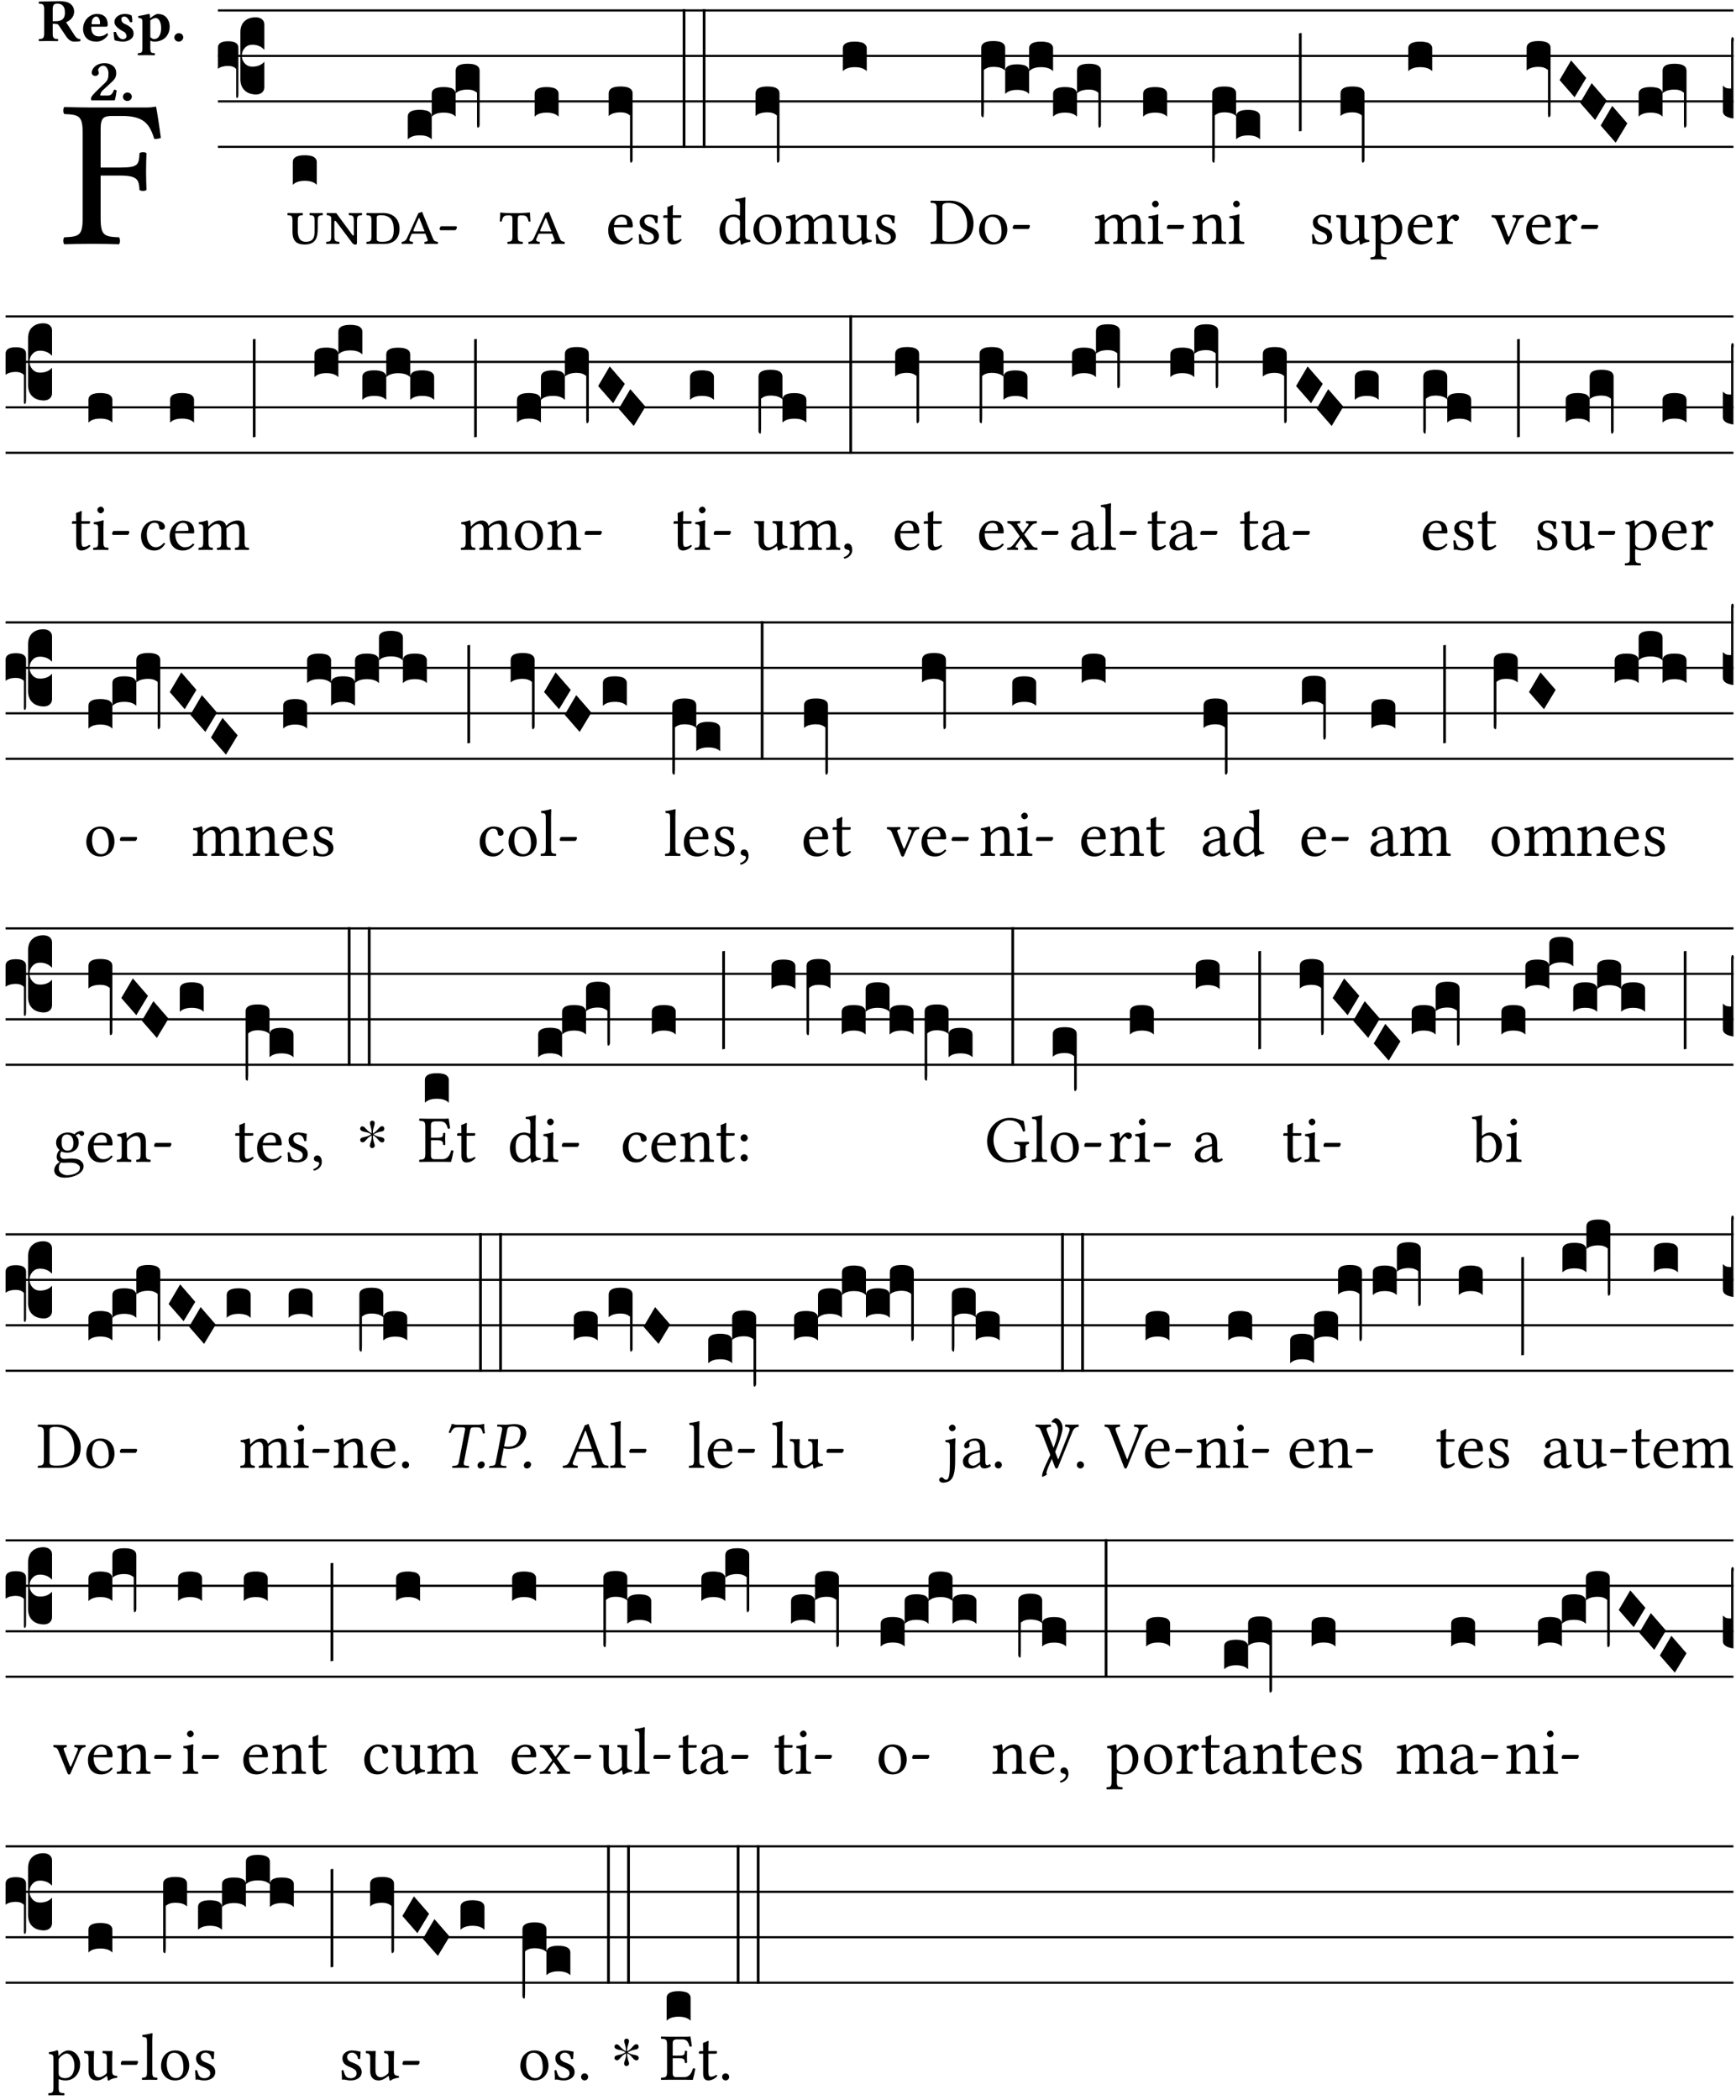 <?xml version="1.0" encoding="UTF-8" standalone="no"?>
<!DOCTYPE svg PUBLIC "-//W3C//DTD SVG 1.1//EN" "http://www.w3.org/Graphics/SVG/1.1/DTD/svg11.dtd">
<svg xmlns="http://www.w3.org/2000/svg" xmlns:xlink="http://www.w3.org/1999/xlink" version="1.1" width="311pt" height="376pt" viewBox="0 0 311 376">
<g enable-background="new">
<clipPath id="cp0">
<path transform="matrix(1,0,0,-1,-71,16251)" d="M 0 0 L 453.543 0 L 453.543 16322.79 L 0 16322.79 Z "/>
</clipPath>
<g clip-path="url(#cp0)">
<symbol id="font_1_27">
<path d="M .271 .325 C .356 .325 .359 .302 .362 .257 C .368 .251 .389 .251 .395 .257 C .394 .282 .393 .311 .393 .345 C .393 .379 .394 .405 .395 .431 C .389 .437 .368 .437 .362 .431 C .359 .376 .356 .363 .271 .363 L .178 .363 L .178 .543 C .178 .597 .19 .607 .234 .607 L .279 .607 C .385 .607 .41 .567 .432 .498 C .444 .498 .455 .5 .463 .503 C .458 .544 .443 .64 .441 .648 C .441 .65 .44 .651 .437 .651 C .42 .648 .415 .647 .39 .647 L .135 .647 C .103 .647 .046 .648 .006 .649 C 0 .643 0 .622 .006 .616 C .076 .613 .093 .608 .093 .525 L .093 .124 C .093 .041 .076 .036 .006 .033 C 0 .027 0 .006 .006 0 C .041 .001 .091 .002 .136 .002 C .181 .002 .23 .001 .265 0 C .271 .006 .271 .027 .265 .033 C .195 .036 .178 .041 .178 .124 L .178 .325 L .271 .325 Z "/>
</symbol>
<use xlink:href="#font_1_27" transform="matrix(37.858,0,0,-37.858,11.29,43.744)"/>
<symbol id="font_2_33">
<path d="M .341 .664 C .301 .664 .05 .657 .01 .657 C 0 .651 0 .629 .01 .623 C .065 .62 .093 .616 .093 .533 L .093 .132 C .093 .049 .065 .045 .01 .042 C 0 .036 0 .014 .01 .008 C .05 .009 .124 .01 .164 .01 C .204 .01 .276 .009 .316 .008 C .326 .014 .326 .036 .316 .042 C .261 .045 .233 .049 .233 .132 L .233 .293 C .312 .293 .321 .286 .335 .263 L .452 .089 C .483 .044 .524 0 .584 0 C .624 0 .676 .003 .686 .008 C .69 .015 .689 .034 .685 .042 C .64 .042 .617 .066 .589 .108 L .453 .318 C .507 .34 .585 .392 .585 .494 C .585 .534 .57 .594 .508 .631 C .471 .653 .416 .664 .341 .664 M .434 .477 C .434 .354 .36 .335 .276 .335 L .233 .335 L .233 .534 C .233 .602 .256 .623 .309 .623 C .367 .623 .434 .599 .434 .477 Z "/>
</symbol>
<symbol id="font_2_46">
<path d="M .394 .139 C .353 .097 .299 .086 .261 .086 C .183 .086 .135 .131 .135 .229 C .135 .236 .136 .24 .136 .245 L .376 .245 C .4 .245 .405 .262 .405 .276 C .405 .361 .372 .454 .225 .454 C .12 .454 0 .361 0 .208 C 0 .15 .021 .089 .064 .05 C .102 .016 .151 0 .222 0 C .291 0 .359 .035 .409 .108 C .409 .121 .404 .139 .394 .139 M .14 .285 C .141 .32 .146 .358 .16 .378 C .176 .402 .203 .412 .214 .412 C .241 .412 .278 .386 .278 .306 C .278 .3 .278 .287 .276 .285 L .14 .285 Z "/>
</symbol>
<symbol id="font_2_54">
<path d="M 0 .156 C .004 .107 .009 .06 .017 .022 C .036 .016 .1 0 .156 0 C .233 0 .329 .042 .329 .129 C .329 .163 .321 .19 .298 .215 C .27 .247 .228 .272 .182 .292 C .142 .309 .128 .341 .128 .37 C .128 .393 .147 .412 .176 .412 C .211 .412 .245 .38 .27 .319 C .288 .316 .299 .317 .309 .324 C .309 .36 .305 .398 .296 .43 C .264 .444 .239 .454 .184 .454 C .131 .454 .081 .434 .049 .402 C .026 .379 .015 .351 .015 .324 C .015 .294 .027 .27 .046 .249 C .077 .215 .132 .18 .162 .166 C .202 .148 .213 .112 .213 .088 C .213 .056 .181 .039 .154 .039 C .109 .039 .061 .085 .04 .158 C .024 .161 .016 .16 0 .156 Z "/>
</symbol>
<symbol id="font_2_51">
<path d="M .078 .543 L .078 .124 C .078 .041 .067 .039 .006 .034 C 0 .028 0 .006 .006 0 C .048 .001 .09 .002 .143 .002 C .196 .002 .237 .001 .28 0 C .286 .006 .286 .028 .28 .034 C .219 .038 .208 .041 .208 .124 L .208 .241 C .23 .23 .251 .224 .275 .224 C .427 .224 .526 .324 .526 .471 C .526 .527 .505 .589 .466 .628 C .431 .663 .381 .678 .329 .678 C .3 .678 .246 .643 .211 .611 L .205 .611 C .203 .639 .2 .661 .2 .661 C .199 .673 .191 .678 .177 .678 C .14 .668 .08 .654 .011 .645 C .009 .639 .011 .619 .013 .613 C .068 .608 .078 .6 .078 .543 M .208 .299 L .208 .555 C .208 .561 .208 .566 .208 .572 C .237 .598 .274 .611 .297 .611 C .338 .611 .386 .561 .386 .444 C .386 .36 .356 .266 .269 .266 C .258 .266 .233 .272 .208 .299 Z "/>
</symbol>
<symbol id="font_2_f">
<path d="M 0 .068 C 0 .03 .032 0 .072 0 C .112 0 .146 .032 .146 .07 C .146 .109 .114 .139 .074 .139 C .034 .139 0 .107 0 .068 Z "/>
</symbol>
<symbol id="font_2_13">
<path d="M .011 .454 C .011 .429 .034 .4 .07 .4 C .099 .4 .128 .422 .128 .453 C .128 .458 .126 .465 .123 .474 C .12 .481 .117 .489 .117 .5 C .117 .523 .152 .569 .2 .569 C .251 .569 .286 .506 .286 .446 C .286 .379 .282 .336 .229 .286 L .144 .205 C .02 .087 .003 .059 0 .032 L .004 0 L .39 0 C .402 .038 .414 .107 .421 .164 C .408 .17 .399 .174 .376 .174 C .354 .106 .325 .079 .28 .079 L .15 .079 C .153 .111 .163 .138 .196 .168 L .255 .222 C .374 .332 .414 .356 .414 .449 C .414 .553 .326 .61 .223 .61 C .08 .61 .011 .516 .011 .454 Z "/>
</symbol>
<use xlink:href="#font_2_33" transform="matrix(10.909,0,0,-10.909,6.898,7.454)"/>
<use xlink:href="#font_2_46" transform="matrix(10.909,0,0,-10.909,14.884,7.454)"/>
<use xlink:href="#font_2_54" transform="matrix(10.909,0,0,-10.909,20.338,7.454)"/>
<use xlink:href="#font_2_51" transform="matrix(10.909,0,0,-10.909,24.658,9.897)"/>
<use xlink:href="#font_2_f" transform="matrix(10.909,0,0,-10.909,31.236,7.454)"/>
<use xlink:href="#font_2_13" transform="matrix(10.909,0,0,-10.909,16.307,17.97)"/>
<use xlink:href="#font_2_f" transform="matrix(10.909,0,0,-10.909,22.024,18.079)"/>
<path transform="matrix(1,0,0,-1,39.033,1.87)" stroke-width=".388" stroke-linecap="butt" stroke-miterlimit="10" stroke-linejoin="miter" fill="none" stroke="#000000" d="M 0 0 L 271.51 0 "/>
<path transform="matrix(1,0,0,-1,39.033,10.01)" stroke-width=".388" stroke-linecap="butt" stroke-miterlimit="10" stroke-linejoin="miter" fill="none" stroke="#000000" d="M 0 0 L 271.51 0 "/>
<path transform="matrix(1,0,0,-1,39.033,18.151)" stroke-width=".388" stroke-linecap="butt" stroke-miterlimit="10" stroke-linejoin="miter" fill="none" stroke="#000000" d="M 0 0 L 271.51 0 "/>
<path transform="matrix(1,0,0,-1,39.033,26.291)" stroke-width=".388" stroke-linecap="butt" stroke-miterlimit="10" stroke-linejoin="miter" fill="none" stroke="#000000" d="M 0 0 L 271.51 0 "/>
<symbol id="font_3_37">
<path d="M .156 .13 L .156 .456 C .156 .489 .166 .515 .185 .532 C .204 .55 .231 .559 .264 .559 C .283 .558 .297 .553 .307 .544 C .317 .535 .322 .524 .322 .51 L .322 .334 L .312 .343 C .293 .36 .268 .369 .238 .369 C .218 .369 .201 .362 .187 .347 C .173 .332 .166 .314 .166 .293 C .166 .272 .173 .254 .187 .239 C .201 .224 .218 .217 .238 .217 C .269 .217 .293 .225 .312 .241 L .322 .251 L .322 .074 C .322 .058 .316 .046 .305 .037 C .294 .028 .28 .024 .264 .024 C .231 .025 .204 .034 .185 .053 C .166 .071 .156 .097 .156 .13 M .127 .011 L .127 .201 C .114 .215 .095 .222 .07 .222 C .041 .222 .017 .215 0 .202 L 0 .348 C 0 .378 .024 .393 .071 .393 C .118 .393 .142 .378 .142 .348 L .142 .025 C .142 .01 .139 .001 .134 0 C .129 0 .127 .004 .127 .011 Z "/>
</symbol>
<use xlink:href="#font_3_37" transform="matrix(25.843,0,0,-25.843,39.033,17.543)"/>
<symbol id="font_1_96f">
<path d="M .409 .348 L .409 .221 C .409 .135 .409 .041 .277 .041 C .178 .041 .157 .119 .157 .212 L .157 .348 C .157 .431 .168 .434 .229 .439 C .235 .445 .235 .466 .229 .472 C .19 .471 .15 .47 .117 .47 C .081 .47 .042 .471 .006 .472 C 0 .466 0 .445 .006 .439 C .067 .435 .078 .431 .078 .348 L .078 .191 C .078 .041 .151 0 .26 0 C .415 0 .456 .088 .456 .234 L .456 .348 C .456 .431 .467 .434 .528 .439 C .534 .445 .534 .466 .528 .472 C .498 .471 .462 .47 .432 .47 C .402 .47 .367 .471 .337 .472 C .331 .466 .331 .445 .337 .439 C .398 .435 .409 .431 .409 .348 Z "/>
</symbol>
<symbol id="font_1_968">
<path d="M .125 .134 L .125 .324 C .125 .373 .138 .364 .161 .335 L .396 .022 C .411 .006 .427 0 .442 0 C .454 0 .464 .007 .464 .027 L .464 .35 C .464 .433 .475 .436 .536 .441 C .542 .447 .542 .468 .536 .474 C .506 .473 .47 .472 .44 .472 C .41 .472 .375 .473 .345 .474 C .339 .468 .339 .447 .345 .441 C .406 .437 .417 .433 .417 .35 L .417 .163 C .417 .136 .414 .119 .383 .161 L .154 .472 L .012 .474 L .01 .471 L .01 .447 C .01 .443 .016 .441 .019 .441 C .057 .438 .068 .426 .078 .408 L .078 .134 C .078 .051 .067 .047 .006 .043 C 0 .037 0 .016 .006 .01 C .036 .011 .071 .012 .101 .012 C .131 .012 .167 .011 .197 .01 C .203 .016 .203 .037 .197 .043 C .136 .048 .125 .051 .125 .134 Z "/>
</symbol>
<use xlink:href="#font_1_96f" transform="matrix(11.955,0,0,-11.955,51.469,43.788)"/>
<use xlink:href="#font_1_968" transform="matrix(11.955,0,0,-11.955,58.403,43.811)"/>
<symbol id="font_3_40">
<path d="M .082 .205 C .101 .205 .116 .203 .128 .2 C .141 .197 .15 .191 .156 .184 C .163 .177 .166 .169 .166 .158 L .166 0 C .148 .019 .12 .028 .083 .028 C .046 .028 .018 .019 0 0 L 0 .158 C 0 .189 .027 .205 .082 .205 Z "/>
</symbol>
<use xlink:href="#font_3_40" transform="matrix(25.843,0,0,-25.843,52.457,33.101)"/>
<symbol id="font_1_95f">
<path d="M .117 .462 C .09 .462 .045 .463 .006 .464 C 0 .458 0 .437 .006 .431 C .067 .427 .078 .423 .078 .34 L .078 .124 C .078 .041 .067 .038 .006 .033 C 0 .027 0 .006 .006 0 C .044 .001 .089 .002 .118 .002 C .144 .002 .184 0 .264 0 C .375 0 .499 .052 .499 .227 C .499 .36 .417 .464 .25 .464 C .182 .464 .146 .462 .117 .462 M .157 .078 L .157 .4 C .157 .425 .182 .431 .221 .431 C .389 .431 .412 .314 .412 .21 C .412 .07 .35 .033 .24 .033 C .164 .033 .157 .05 .157 .078 Z "/>
</symbol>
<symbol id="font_1_95c">
<path d="M .091 .107 C .071 .063 .059 .038 .006 .033 C 0 .027 0 .006 .006 0 C .024 .001 .046 .002 .072 .002 C .099 .002 .137 .001 .168 0 C .174 .006 .174 .027 .168 .033 C .114 .037 .107 .05 .13 .1 L .149 .143 C .152 .151 .155 .154 .171 .154 L .358 .154 L .379 .1 C .401 .046 .402 .038 .348 .033 C .342 .027 .342 .006 .348 0 C .383 .001 .422 .002 .454 .002 C .484 .002 .513 .001 .542 0 C .548 .006 .548 .027 .542 .033 C .489 .04 .486 .048 .462 .106 L .308 .483 C .293 .475 .274 .467 .254 .464 L .091 .107 M .346 .188 L .195 .188 C .175 .188 .177 .201 .185 .221 L .259 .39 L .266 .391 L .346 .188 Z "/>
</symbol>
<symbol id="font_1_997">
<path d="M .231 0 C .244 0 .258 .028 .258 .04 C .258 .05 .254 .06 .244 .06 L .025 .06 C .013 .06 0 .037 0 .019 C 0 .009 .006 0 .015 0 L .231 0 Z "/>
</symbol>
<use xlink:href="#font_1_95f" transform="matrix(11.955,0,0,-11.955,65.613,43.692)"/>
<use xlink:href="#font_1_95c" transform="matrix(11.955,0,0,-11.955,71.925,43.692)"/>
<use xlink:href="#font_1_997" transform="matrix(11.955,0,0,-11.955,78.763,41.229)"/>
<symbol id="font_3_f2">
<path d="M 0 .395 C 0 .411 .007 .423 .02 .431 C .034 .439 .055 .443 .083 .443 C .138 .443 .166 .427 .166 .395 L .166 .021 C .166 .009 .162 .002 .155 0 C .153 0 .152 0 .151 .001 C .15 .002 .15 .004 .149 .007 C .149 .01 .149 .014 .148 .02 C .148 .026 .148 .035 .148 .047 L .148 .242 C .131 .257 .11 .264 .083 .264 C .045 .264 .017 .255 0 .238 L 0 .395 Z "/>
</symbol>
<use xlink:href="#font_3_40" transform="matrix(25.843,0,0,-25.843,73.055,24.961)"/>
<use xlink:href="#font_3_40" transform="matrix(25.843,0,0,-25.843,77.345,20.89)"/>
<use xlink:href="#font_3_f2" transform="matrix(25.843,0,0,-25.843,81.635,22.866)"/>
<symbol id="font_1_96e">
<path d="M .269 .124 L .269 .376 C .269 .413 .279 .428 .311 .428 L .337 .428 C .4 .428 .413 .408 .433 .336 C .443 .334 .452 .334 .46 .339 C .455 .388 .454 .425 .452 .472 C .417 .468 .353 .462 .269 .462 L .19 .462 C .092 .462 .034 .467 .007 .472 C .007 .425 .006 .386 0 .339 C .009 .336 .018 .335 .027 .336 C .047 .408 .058 .428 .123 .428 L .147 .428 C .178 .428 .19 .416 .19 .377 L .19 .124 C .19 .041 .179 .038 .118 .033 C .112 .027 .112 .006 .118 0 C .155 .001 .196 .002 .23 .002 C .265 .002 .304 .001 .341 0 C .347 .006 .347 .027 .341 .033 C .28 .037 .269 .041 .269 .124 Z "/>
</symbol>
<use xlink:href="#font_1_96e" transform="matrix(11.955,0,0,-11.955,89.533,43.692)"/>
<use xlink:href="#font_1_95c" transform="matrix(11.955,0,0,-11.955,94.65,43.692)"/>
<use xlink:href="#font_3_40" transform="matrix(25.843,0,0,-25.843,95.781,20.89)"/>
<symbol id="font_1_46">
<path d="M .349 .103 C .312 .065 .283 .049 .225 .049 C .189 .049 .147 .07 .116 .121 C .096 .154 .084 .2 .084 .258 L .35 .256 C .362 .256 .369 .262 .369 .273 C .369 .357 .339 .447 .2 .447 C .113 .447 0 .364 0 .212 C 0 .156 .014 .102 .047 .064 C .081 .024 .128 0 .2 0 C .276 0 .33 .035 .37 .087 C .367 .097 .361 .102 .349 .103 M .087 .292 C .106 .405 .176 .414 .2 .414 C .238 .414 .283 .393 .283 .309 C .283 .3 .279 .295 .268 .295 L .087 .292 Z "/>
</symbol>
<symbol id="font_1_54">
<path d="M 0 .148 C .004 .099 .007 .052 .007 .01 C .017 .012 .027 .013 .032 .013 C .039 .013 .045 .013 .052 .011 C .079 .004 .106 0 .143 0 C .199 0 .302 .027 .302 .126 C .302 .194 .253 .234 .185 .259 C .125 .282 .085 .297 .085 .352 C .085 .393 .121 .416 .155 .416 C .177 .416 .235 .408 .248 .323 C .254 .317 .274 .318 .28 .324 C .283 .36 .285 .397 .286 .43 C .255 .435 .207 .449 .155 .449 C .081 .449 .014 .401 .014 .337 C .014 .264 .047 .233 .124 .201 C .207 .167 .226 .146 .226 .103 C .226 .054 .178 .033 .141 .033 C .102 .033 .08 .046 .07 .057 C .048 .08 .037 .124 .031 .149 C .025 .155 .006 .154 0 .148 Z "/>
</symbol>
<symbol id="font_1_55">
<path d="M .018 .439 C .004 .439 0 .427 0 .419 L 0 .406 C 0 .401 .001 .4 .005 .4 L .064 .4 L .064 .099 C .064 .028 .095 0 .141 0 C .187 0 .237 .022 .276 .066 C .274 .076 .268 .082 .258 .083 C .232 .063 .202 .055 .176 .055 C .149 .055 .143 .085 .143 .147 L .143 .4 L .247 .4 C .257 .4 .271 .404 .271 .413 L .271 .433 C .271 .437 .268 .439 .263 .439 L .143 .439 L .143 .478 C .143 .543 .147 .583 .147 .583 C .147 .589 .144 .592 .139 .592 C .135 .592 .126 .588 .117 .583 C .106 .577 .096 .572 .083 .569 C .071 .565 .061 .562 .061 .555 C .061 .543 .064 .55 .064 .439 L .018 .439 Z "/>
</symbol>
<use xlink:href="#font_1_46" transform="matrix(11.955,0,0,-11.955,108.958,43.788)"/>
<use xlink:href="#font_1_54" transform="matrix(11.955,0,0,-11.955,114.434,43.788)"/>
<use xlink:href="#font_1_55" transform="matrix(11.955,0,0,-11.955,118.821,43.788)"/>
<symbol id="font_3_f3">
<path d="M 0 .48 C 0 .496 .007 .508 .02 .516 C .034 .524 .055 .528 .083 .528 C .138 .528 .166 .512 .166 .48 L .166 .021 C .166 .009 .162 .002 .155 0 C .153 0 .152 0 .151 .001 C .15 .002 .15 .004 .149 .007 C .149 .01 .149 .014 .148 .02 C .148 .026 .148 .035 .148 .047 L .148 .327 C .131 .342 .11 .349 .083 .349 C .045 .349 .017 .34 0 .323 L 0 .48 Z "/>
</symbol>
<symbol id="font_3_26">
<path d="M 0 .96 L .019 .96 L .019 0 L 0 0 L 0 .96 Z "/>
</symbol>
<use xlink:href="#font_3_f3" transform="matrix(25.843,0,0,-25.843,109.043,29.134)"/>
<use xlink:href="#font_3_26" transform="matrix(25.843,0,0,-25.843,122.302,26.458)"/>
<use xlink:href="#font_3_26" transform="matrix(25.843,0,0,-25.843,125.894,26.458)"/>
<symbol id="font_1_45">
<path d="M .295 .063 C .3 .067 .309 .069 .31 .062 C .313 .038 .321 .003 .321 .003 C .329 0 .334 .001 .34 .003 C .362 .021 .397 .036 .458 .043 C .464 .049 .464 .064 .458 .07 C .394 .075 .385 .094 .385 .143 L .385 .596 C .385 .661 .389 .701 .389 .701 C .389 .708 .385 .711 .376 .711 C .351 .701 .276 .687 .236 .684 C .234 .676 .236 .66 .242 .654 C .245 .654 .248 .654 .251 .654 C .295 .651 .306 .651 .306 .572 L .306 .444 C .306 .437 .304 .435 .297 .435 C .293 .435 .252 .452 .219 .452 C .153 .452 .109 .43 .069 .392 C .026 .349 0 .29 0 .216 C 0 .093 .062 .003 .17 .003 C .209 .003 .246 .023 .295 .063 M .306 .137 C .306 .118 .304 .11 .29 .098 C .253 .066 .221 .05 .196 .05 C .142 .05 .086 .109 .086 .234 C .086 .306 .1 .346 .115 .367 C .146 .414 .188 .417 .208 .417 C .244 .417 .269 .404 .289 .381 C .303 .365 .306 .358 .306 .327 L .306 .137 Z "/>
</symbol>
<symbol id="font_1_50">
<path d="M 0 .215 C 0 .113 .068 0 .21 0 C .274 0 .323 .023 .357 .056 C .402 .1 .422 .163 .422 .224 C .422 .328 .365 .449 .212 .449 C .146 .449 .092 .422 .055 .379 C .019 .336 0 .278 0 .215 M .197 .414 C .283 .414 .336 .336 .336 .192 C .336 .066 .271 .035 .224 .035 C .12 .035 .086 .161 .086 .238 C .086 .325 .107 .414 .197 .414 Z "/>
</symbol>
<use xlink:href="#font_1_45" transform="matrix(11.955,0,0,-11.955,128.904,43.823)"/>
<use xlink:href="#font_1_50" transform="matrix(11.955,0,0,-11.955,134.977,43.788)"/>
<use xlink:href="#font_3_f3" transform="matrix(25.843,0,0,-25.843,135.355,29.134)"/>
<symbol id="font_1_4e">
<path d="M .15 .36 C .149 .39 .147 .426 .142 .436 C .14 .441 .138 .444 .13 .444 C .102 .433 .076 .424 .007 .415 C .005 .409 .007 .393 .009 .387 C .063 .382 .074 .377 .074 .319 L .074 .124 C .074 .042 .061 .037 .006 .033 C 0 .027 0 .006 .006 0 C .036 .001 .074 .002 .114 .002 C .154 .002 .185 .001 .215 0 C .221 .006 .221 .027 .215 .033 C .164 .038 .153 .042 .153 .124 L .153 .288 C .153 .309 .162 .321 .17 .33 C .21 .369 .247 .389 .278 .389 C .316 .389 .344 .365 .344 .298 L .344 .124 C .344 .042 .336 .037 .282 .033 C .277 .027 .277 .006 .282 0 C .307 .001 .344 .002 .384 .002 C .424 .002 .457 .001 .482 0 C .487 .006 .487 .027 .482 .033 C .432 .037 .423 .042 .423 .124 L .423 .283 C .423 .297 .423 .311 .422 .323 C .47 .376 .515 .389 .554 .389 C .592 .389 .614 .367 .614 .3 L .614 .124 C .614 .042 .604 .037 .552 .033 C .547 .027 .547 .006 .552 0 C .577 .001 .614 .002 .654 .002 C .694 .002 .729 .001 .757 0 C .762 .006 .762 .027 .757 .033 C .702 .037 .693 .042 .693 .124 L .693 .282 C .693 .371 .678 .441 .59 .441 C .539 .441 .477 .422 .425 .367 C .422 .364 .416 .359 .414 .368 C .405 .409 .366 .441 .314 .441 C .256 .441 .204 .407 .162 .36 C .157 .355 .151 .348 .15 .36 Z "/>
</symbol>
<symbol id="font_1_56">
<path d="M .197 .003 C .236 .003 .283 .023 .332 .063 C .337 .067 .346 .069 .347 .062 C .35 .037 .358 .003 .358 .003 C .366 0 .371 .001 .377 .003 C .399 .021 .434 .036 .495 .043 C .501 .049 .501 .064 .495 .07 C .431 .075 .422 .094 .422 .143 L .422 .335 C .422 .365 .426 .438 .426 .438 C .426 .441 .423 .444 .418 .444 C .413 .443 .398 .442 .383 .442 C .351 .442 .315 .443 .281 .444 C .275 .438 .275 .417 .281 .411 C .33 .408 .343 .396 .343 .33 L .343 .137 C .343 .118 .341 .11 .327 .098 C .29 .066 .252 .05 .227 .05 C .197 .05 .147 .064 .147 .153 L .147 .335 C .147 .365 .151 .438 .151 .438 C .151 .441 .148 .444 .143 .444 C .138 .443 .123 .442 .108 .442 C .076 .442 .04 .443 .006 .444 C 0 .438 0 .417 .006 .411 C .054 .407 .068 .396 .068 .331 L .068 .139 C .068 .07 .098 .003 .197 .003 Z "/>
</symbol>
<use xlink:href="#font_1_4e" transform="matrix(11.955,0,0,-11.955,140.752,43.692)"/>
<use xlink:href="#font_1_56" transform="matrix(11.955,0,0,-11.955,150.197,43.823)"/>
<use xlink:href="#font_1_54" transform="matrix(11.955,0,0,-11.955,156.88,43.788)"/>
<use xlink:href="#font_3_40" transform="matrix(25.843,0,0,-25.843,150.986,12.75)"/>
<symbol id="font_1_25">
<path d="M .135 .647 C .099 .647 .046 .648 .006 .649 C 0 .643 0 .622 .006 .616 C .076 .613 .093 .608 .093 .525 L .093 .124 C .093 .041 .076 .036 .006 .033 C 0 .027 0 .006 .006 0 C .045 .001 .098 .002 .136 .002 C .173 .002 .215 0 .318 0 C .459 0 .645 .064 .645 .31 C .645 .496 .492 .649 .3 .649 C .229 .649 .174 .647 .135 .647 M .178 .086 L .178 .566 C .178 .601 .213 .615 .262 .615 C .478 .615 .549 .44 .549 .286 C .549 .084 .428 .034 .287 .034 C .189 .034 .178 .054 .178 .086 Z "/>
</symbol>
<symbol id="font_1_e">
<path d="M .231 0 C .244 0 .258 .028 .258 .04 C .258 .05 .254 .06 .244 .06 L .025 .06 C .013 .06 0 .037 0 .019 C 0 .009 .006 0 .015 0 L .231 0 Z "/>
</symbol>
<use xlink:href="#font_1_25" transform="matrix(11.955,0,0,-11.955,166.693,43.692)"/>
<use xlink:href="#font_1_50" transform="matrix(11.955,0,0,-11.955,175.409,43.788)"/>
<use xlink:href="#font_1_e" transform="matrix(11.955,0,0,-11.955,181.422,41.002)"/>
<symbol id="font_3_f6">
<path d="M 0 .021 L 0 .48 C 0 .512 .028 .528 .084 .528 C .112 .528 .133 .524 .146 .516 C .159 .508 .166 .496 .166 .48 L .166 .323 C .157 .332 .146 .338 .132 .343 C .119 .347 .102 .349 .083 .349 C .056 .349 .035 .342 .018 .327 L .018 .047 C .018 .035 .018 .026 .017 .02 C .017 .014 .017 .01 .016 .007 C .016 .004 .016 .002 .015 .001 C .014 0 .013 0 .011 0 C .008 .001 .006 .002 .004 .004 C .003 .005 .002 .008 .001 .011 C 0 .014 0 .017 0 .021 Z "/>
</symbol>
<use xlink:href="#font_3_f6" transform="matrix(25.843,0,0,-25.843,175.787,20.994)"/>
<use xlink:href="#font_3_40" transform="matrix(25.843,0,0,-25.843,180.077,16.819)"/>
<use xlink:href="#font_3_40" transform="matrix(25.843,0,0,-25.843,184.367,12.75)"/>
<use xlink:href="#font_3_40" transform="matrix(25.843,0,0,-25.843,188.657,20.89)"/>
<use xlink:href="#font_3_f2" transform="matrix(25.843,0,0,-25.843,192.947,22.866)"/>
<symbol id="font_1_4a">
<path d="M .157 .124 L .157 .323 C .157 .373 .161 .437 .161 .437 C .161 .441 .156 .444 .148 .444 C .12 .433 .08 .424 .011 .415 C .009 .409 .011 .393 .013 .387 C .068 .382 .078 .376 .078 .319 L .078 .124 C .078 .041 .067 .038 .006 .033 C 0 .027 0 .006 .006 0 C .039 .001 .078 .002 .118 .002 C .158 .002 .196 .001 .229 0 C .235 .006 .235 .027 .229 .033 C .168 .037 .157 .041 .157 .124 M .066 .601 C .066 .575 .09 .549 .114 .549 C .142 .549 .166 .576 .166 .597 C .166 .621 .145 .649 .118 .649 C .094 .649 .066 .625 .066 .601 Z "/>
</symbol>
<use xlink:href="#font_1_4e" transform="matrix(11.955,0,0,-11.955,196.111,43.692)"/>
<use xlink:href="#font_1_4a" transform="matrix(11.955,0,0,-11.955,205.604,43.692)"/>
<use xlink:href="#font_1_e" transform="matrix(11.955,0,0,-11.955,209.035,41.002)"/>
<use xlink:href="#font_3_40" transform="matrix(25.843,0,0,-25.843,204.791,20.89)"/>
<symbol id="font_1_4f">
<path d="M .164 .36 C .158 .353 .152 .351 .152 .36 C .151 .387 .149 .426 .144 .436 C .142 .441 .14 .444 .132 .444 C .104 .433 .078 .424 .009 .415 C .007 .409 .009 .393 .011 .387 C .065 .382 .076 .377 .076 .319 L .076 .124 C .076 .042 .066 .038 .006 .033 C 0 .027 0 .006 .006 0 C .036 .001 .076 .002 .116 .002 C .156 .002 .186 .001 .216 0 C .222 .006 .222 .027 .216 .033 C .165 .038 .155 .042 .155 .124 L .155 .288 C .155 .309 .164 .321 .172 .33 C .21 .367 .255 .389 .294 .389 C .314 .389 .335 .376 .347 .353 C .357 .333 .359 .306 .359 .276 L .359 .124 C .359 .042 .349 .038 .297 .033 C .292 .027 .292 .006 .297 0 C .327 .001 .359 .002 .399 .002 C .439 .002 .475 .001 .505 0 C .51 .006 .51 .027 .505 .033 C .449 .038 .438 .042 .438 .124 L .438 .273 C .438 .328 .434 .376 .411 .407 C .394 .429 .363 .441 .328 .441 C .279 .441 .223 .428 .164 .36 Z "/>
</symbol>
<use xlink:href="#font_1_4f" transform="matrix(11.955,0,0,-11.955,213.588,43.692)"/>
<use xlink:href="#font_1_4a" transform="matrix(11.955,0,0,-11.955,220.116,43.692)"/>
<symbol id="font_3_1b3">
<path d="M 0 .021 L 0 .48 C 0 .512 .028 .528 .084 .528 C .112 .528 .133 .524 .146 .516 C .159 .508 .166 .496 .166 .48 L .166 .326 C .17 .353 .197 .366 .248 .366 C .304 .366 .332 .35 .332 .319 L .332 .162 C .314 .18 .286 .189 .249 .189 C .212 .189 .184 .18 .166 .162 L .166 .323 C .149 .34 .121 .349 .083 .349 C .056 .349 .035 .342 .018 .327 L .018 .047 C .018 .035 .018 .026 .017 .02 C .017 .014 .017 .01 .016 .007 C .016 .004 .016 .002 .015 .001 C .014 0 .013 0 .011 0 C .008 .001 .006 .002 .004 .004 C .003 .005 .002 .008 .001 .011 C 0 .014 0 .017 0 .021 Z "/>
</symbol>
<symbol id="font_3_34">
<path d="M .019 .682 L .019 .003 C .009 .002 .003 .001 0 0 L 0 .679 C .003 .681 .01 .682 .019 .682 Z "/>
</symbol>
<use xlink:href="#font_3_1b3" transform="matrix(25.843,0,0,-25.843,217.159,29.134)"/>
<use xlink:href="#font_3_34" transform="matrix(25.843,0,0,-25.843,232.699,23.538)"/>
<use xlink:href="#font_1_54" transform="matrix(11.955,0,0,-11.955,235.033,43.788)"/>
<use xlink:href="#font_1_56" transform="matrix(11.955,0,0,-11.955,239.361,43.823)"/>
<use xlink:href="#font_3_f3" transform="matrix(25.843,0,0,-25.843,240.151,29.134)"/>
<symbol id="font_1_51">
<path d="M .154 .602 C .153 .632 .151 .658 .146 .668 C .144 .673 .142 .676 .134 .676 C .106 .665 .08 .656 .011 .647 C .009 .641 .011 .625 .013 .619 C .067 .614 .078 .609 .078 .551 L .078 .124 C .078 .041 .067 .036 .006 .033 C 0 .027 0 .006 .006 0 C .041 .001 .078 .002 .118 .002 C .158 .002 .206 .001 .239 0 C .245 .006 .245 .027 .239 .033 C .168 .037 .157 .041 .157 .124 L .157 .232 C .157 .245 .161 .244 .171 .24 C .196 .23 .226 .224 .258 .224 C .314 .224 .364 .241 .405 .28 C .452 .326 .479 .388 .479 .469 C .479 .575 .404 .673 .302 .673 C .256 .673 .205 .643 .165 .598 C .159 .592 .155 .592 .154 .602 M .173 .565 C .199 .597 .245 .627 .274 .627 C .338 .627 .393 .555 .393 .442 C .393 .36 .364 .258 .252 .258 C .234 .258 .199 .263 .181 .279 C .161 .297 .157 .303 .157 .339 L .157 .521 C .157 .542 .161 .551 .173 .565 Z "/>
</symbol>
<symbol id="font_1_53">
<path d="M .156 .36 C .154 .4 .153 .426 .148 .436 C .146 .441 .144 .444 .136 .444 C .108 .433 .082 .424 .013 .415 C .011 .409 .013 .393 .015 .387 C .069 .382 .08 .377 .08 .319 L .08 .124 C .08 .041 .068 .037 .006 .033 C 0 .027 0 .006 .006 0 C .041 .001 .08 .002 .12 .002 C .16 .002 .206 .001 .241 0 C .247 .006 .247 .027 .241 .033 C .171 .038 .159 .041 .159 .124 L .159 .263 C .159 .289 .171 .312 .183 .33 C .194 .346 .217 .379 .229 .379 C .238 .379 .247 .377 .255 .366 C .262 .356 .274 .343 .291 .343 C .315 .343 .338 .368 .338 .393 C .338 .412 .32 .441 .278 .441 C .231 .441 .19 .397 .167 .358 C .161 .347 .156 .355 .156 .36 Z "/>
</symbol>
<use xlink:href="#font_1_51" transform="matrix(11.955,0,0,-11.955,245.494,46.465)"/>
<use xlink:href="#font_1_46" transform="matrix(11.955,0,0,-11.955,252.201,43.788)"/>
<use xlink:href="#font_1_53" transform="matrix(11.955,0,0,-11.955,257.341,43.692)"/>
<use xlink:href="#font_3_40" transform="matrix(25.843,0,0,-25.843,252.285,12.75)"/>
<symbol id="font_1_57">
<path d="M .32 .41 C .374 .406 .38 .394 .359 .343 L .278 .147 C .262 .108 .257 .108 .241 .15 L .169 .343 C .151 .391 .147 .403 .2 .41 C .206 .416 .206 .437 .2 .443 C .167 .442 .132 .441 .099 .441 C .066 .441 .036 .442 .006 .443 C 0 .437 0 .416 .006 .41 C .059 .404 .066 .388 .086 .337 L .214 .021 C .22 .006 .226 0 .239 0 C .249 0 .256 .006 .263 .023 L .396 .336 C .415 .38 .426 .405 .482 .41 C .488 .416 .488 .437 .482 .443 C .462 .442 .438 .441 .412 .441 C .379 .441 .345 .442 .32 .443 C .314 .437 .314 .416 .32 .41 Z "/>
</symbol>
<use xlink:href="#font_1_57" transform="matrix(11.955,0,0,-11.955,267.18,43.811)"/>
<use xlink:href="#font_1_46" transform="matrix(11.955,0,0,-11.955,273.408,43.788)"/>
<use xlink:href="#font_1_53" transform="matrix(11.955,0,0,-11.955,278.549,43.692)"/>
<use xlink:href="#font_1_e" transform="matrix(11.955,0,0,-11.955,283.236,41.002)"/>
<symbol id="font_3_1a">
<path d="M 0 .119 L .08 .255 L .185 .134 L .104 0 L 0 .119 Z "/>
</symbol>
<symbol id="font_3_14">
<path d="M 0 .049 L 0 .228 C .006 .223 .011 .218 .016 .215 C .021 .212 .027 .21 .033 .209 C .04 .208 .048 .208 .057 .208 L .057 .535 C .057 .554 .06 .564 .065 .564 L .066 .564 C .072 .564 .075 .559 .075 .548 C .075 .543 .074 .537 .073 .53 L .073 0 C .024 .007 0 .024 0 .049 Z "/>
</symbol>
<use xlink:href="#font_3_f3" transform="matrix(25.843,0,0,-25.843,273.493,20.994)"/>
<use xlink:href="#font_3_1a" transform="matrix(25.843,0,0,-25.843,279.391,17.413)"/>
<use xlink:href="#font_3_1a" transform="matrix(25.843,0,0,-25.843,283.074,21.485)"/>
<use xlink:href="#font_3_1a" transform="matrix(25.843,0,0,-25.843,286.758,25.555)"/>
<use xlink:href="#font_3_40" transform="matrix(25.843,0,0,-25.843,293.557,20.89)"/>
<use xlink:href="#font_3_f2" transform="matrix(25.843,0,0,-25.843,297.847,22.866)"/>
<use xlink:href="#font_3_14" transform="matrix(25.843,0,0,-25.843,308.657,21.226)"/>
<path transform="matrix(1,0,0,-1,1,56.664)" stroke-width=".388" stroke-linecap="butt" stroke-miterlimit="10" stroke-linejoin="miter" fill="none" stroke="#000000" d="M 0 0 L 309.543 0 "/>
<path transform="matrix(1,0,0,-1,1,64.805)" stroke-width=".388" stroke-linecap="butt" stroke-miterlimit="10" stroke-linejoin="miter" fill="none" stroke="#000000" d="M 0 0 L 309.543 0 "/>
<path transform="matrix(1,0,0,-1,1,72.945)" stroke-width=".388" stroke-linecap="butt" stroke-miterlimit="10" stroke-linejoin="miter" fill="none" stroke="#000000" d="M 0 0 L 309.543 0 "/>
<path transform="matrix(1,0,0,-1,1,81.086)" stroke-width=".388" stroke-linecap="butt" stroke-miterlimit="10" stroke-linejoin="miter" fill="none" stroke="#000000" d="M 0 0 L 309.543 0 "/>
<use xlink:href="#font_3_37" transform="matrix(25.843,0,0,-25.843,1,72.338)"/>
<use xlink:href="#font_1_55" transform="matrix(11.955,0,0,-11.955,12.887,98.581)"/>
<use xlink:href="#font_1_4a" transform="matrix(11.955,0,0,-11.955,16.653,98.486)"/>
<use xlink:href="#font_1_e" transform="matrix(11.955,0,0,-11.955,20.084,95.796)"/>
<use xlink:href="#font_3_40" transform="matrix(25.843,0,0,-25.843,15.841,75.684)"/>
<symbol id="font_1_44">
<path d="M .361 .101 C .357 .11 .349 .114 .34 .115 C .306 .071 .263 .049 .22 .049 C .147 .049 .086 .123 .086 .24 C .086 .35 .134 .416 .2 .416 C .259 .416 .267 .381 .271 .346 C .274 .319 .288 .31 .309 .31 C .33 .31 .358 .323 .358 .354 C .358 .409 .301 .449 .205 .449 C .106 .449 0 .36 0 .218 C 0 .089 .072 0 .198 0 C .258 0 .311 .019 .361 .101 Z "/>
</symbol>
<use xlink:href="#font_1_44" transform="matrix(11.955,0,0,-11.955,25.267,98.581)"/>
<use xlink:href="#font_1_46" transform="matrix(11.955,0,0,-11.955,30.384,98.581)"/>
<use xlink:href="#font_1_4e" transform="matrix(11.955,0,0,-11.955,35.525,98.486)"/>
<symbol id="font_3_51e">
<path d="M 0 .158 C 0 .189 .027 .205 .082 .205 C .138 .205 .166 .189 .166 .158 L .166 0 C .148 .019 .12 .028 .083 .028 C .046 .028 .018 .019 0 0 L 0 .158 M .166 .315 C .166 .346 .193 .362 .248 .362 C .304 .362 .332 .346 .332 .315 L .332 .158 C .314 .176 .286 .185 .249 .185 C .212 .185 .184 .176 .166 .158 L .166 .315 M .332 .158 C .332 .189 .359 .205 .414 .205 C .47 .205 .498 .189 .498 .158 L .498 0 C .48 .019 .452 .028 .415 .028 C .378 .028 .35 .019 .332 0 L .332 .158 Z "/>
</symbol>
<use xlink:href="#font_3_40" transform="matrix(25.843,0,0,-25.843,30.469,75.684)"/>
<use xlink:href="#font_3_34" transform="matrix(25.843,0,0,-25.843,45.298,78.333)"/>
<use xlink:href="#font_3_40" transform="matrix(25.843,0,0,-25.843,56.328,67.545)"/>
<use xlink:href="#font_3_40" transform="matrix(25.843,0,0,-25.843,60.618,63.473)"/>
<use xlink:href="#font_3_51e" transform="matrix(25.843,0,0,-25.843,64.907,71.614)"/>
<use xlink:href="#font_3_34" transform="matrix(25.843,0,0,-25.843,84.935,78.333)"/>
<use xlink:href="#font_1_4e" transform="matrix(11.955,0,0,-11.955,82.543,98.486)"/>
<use xlink:href="#font_1_50" transform="matrix(11.955,0,0,-11.955,92.239,98.581)"/>
<use xlink:href="#font_1_4f" transform="matrix(11.955,0,0,-11.955,98.013,98.486)"/>
<use xlink:href="#font_1_e" transform="matrix(11.955,0,0,-11.955,104.732,95.796)"/>
<use xlink:href="#font_3_40" transform="matrix(25.843,0,0,-25.843,92.616,75.684)"/>
<use xlink:href="#font_3_40" transform="matrix(25.843,0,0,-25.843,96.906,71.614)"/>
<use xlink:href="#font_3_f3" transform="matrix(25.843,0,0,-25.843,101.196,75.789)"/>
<use xlink:href="#font_3_1a" transform="matrix(25.843,0,0,-25.843,107.156,72.208)"/>
<use xlink:href="#font_3_1a" transform="matrix(25.843,0,0,-25.843,110.847,76.279)"/>
<use xlink:href="#font_1_55" transform="matrix(11.955,0,0,-11.955,120.656,98.581)"/>
<use xlink:href="#font_1_4a" transform="matrix(11.955,0,0,-11.955,124.422,98.486)"/>
<use xlink:href="#font_1_e" transform="matrix(11.955,0,0,-11.955,127.853,95.796)"/>
<use xlink:href="#font_3_40" transform="matrix(25.843,0,0,-25.843,123.61,71.614)"/>
<symbol id="font_1_d">
<path d="M .061 .228 C .03 .228 .008 .207 .008 .179 C .008 .148 .034 .138 .052 .135 C .071 .133 .088 .127 .088 .104 C .088 .083 .052 .037 0 .024 C 0 .014 .002 .007 .009 0 C .069 .011 .127 .059 .127 .129 C .127 .189 .101 .228 .061 .228 Z "/>
</symbol>
<use xlink:href="#font_1_56" transform="matrix(11.955,0,0,-11.955,135.092,98.617)"/>
<use xlink:href="#font_1_4e" transform="matrix(11.955,0,0,-11.955,141.44,98.486)"/>
<use xlink:href="#font_1_d" transform="matrix(11.955,0,0,-11.955,151.16,100.052)"/>
<symbol id="font_3_1ae">
<path d="M 0 .021 L 0 .395 C 0 .427 .028 .443 .084 .443 C .112 .443 .133 .439 .146 .431 C .159 .423 .166 .411 .166 .395 L .166 .241 C .17 .268 .197 .281 .248 .281 C .304 .281 .332 .265 .332 .234 L .332 .077 C .314 .095 .286 .104 .249 .104 C .212 .104 .184 .095 .166 .077 L .166 .238 C .149 .255 .121 .264 .083 .264 C .056 .264 .035 .257 .018 .242 L .018 .047 C .018 .035 .018 .026 .017 .02 C .017 .014 .017 .01 .016 .007 C .016 .004 .016 .002 .015 .001 C .014 0 .013 0 .011 0 C .008 .001 .005 .003 .003 .007 C .001 .01 0 .015 0 .021 Z "/>
</symbol>
<use xlink:href="#font_3_1ae" transform="matrix(25.843,0,0,-25.843,135.882,77.661)"/>
<use xlink:href="#font_3_26" transform="matrix(25.843,0,0,-25.843,152.163,81.253)"/>
<use xlink:href="#font_1_46" transform="matrix(11.955,0,0,-11.955,160.282,98.581)"/>
<use xlink:href="#font_1_55" transform="matrix(11.955,0,0,-11.955,165.483,98.581)"/>
<use xlink:href="#font_3_f3" transform="matrix(25.843,0,0,-25.843,160.367,75.789)"/>
<symbol id="font_1_59">
<path d="M .167 .36 C .144 .394 .151 .395 .196 .4 C .202 .406 .202 .427 .196 .433 C .169 .432 .125 .431 .095 .431 C .065 .431 .035 .432 .009 .433 C .003 .427 .003 .406 .009 .4 C .043 .397 .071 .38 .099 .339 L .186 .212 C .191 .205 .191 .202 .187 .197 L .103 .089 C .063 .038 .041 .035 .006 .033 C 0 .027 0 .006 .006 0 C .026 .001 .048 .002 .078 .002 C .108 .002 .136 .001 .162 0 C .168 .006 .168 .027 .162 .033 C .126 .037 .118 .041 .14 .073 L .203 .164 C .211 .176 .215 .175 .221 .166 L .279 .086 C .314 .038 .298 .036 .266 .033 C .26 .027 .26 .006 .266 0 C .296 .001 .329 .002 .365 .002 C .403 .002 .43 .001 .454 0 C .46 .006 .46 .027 .454 .033 C .409 .036 .394 .039 .354 .096 L .264 .223 C .26 .229 .259 .232 .264 .238 L .348 .345 C .385 .392 .409 .397 .445 .4 C .451 .406 .451 .427 .445 .433 C .425 .432 .402 .431 .372 .431 C .342 .431 .314 .432 .288 .433 C .282 .427 .282 .406 .288 .4 C .325 .396 .336 .393 .312 .359 L .247 .268 C .24 .258 .236 .259 .228 .27 L .167 .36 Z "/>
</symbol>
<use xlink:href="#font_1_46" transform="matrix(11.955,0,0,-11.955,175.401,98.581)"/>
<use xlink:href="#font_1_59" transform="matrix(11.955,0,0,-11.955,180.399,98.486)"/>
<use xlink:href="#font_1_e" transform="matrix(11.955,0,0,-11.955,186.556,95.796)"/>
<use xlink:href="#font_3_1b3" transform="matrix(25.843,0,0,-25.843,175.486,75.789)"/>
<symbol id="font_1_42">
<path d="M .257 .058 C .263 .027 .274 0 .324 0 C .362 0 .398 .017 .419 .037 C .417 .049 .413 .058 .402 .064 C .395 .058 .378 .048 .365 .048 C .336 .048 .335 .087 .335 .133 L .335 .28 C .335 .422 .257 .449 .184 .449 C .102 .449 .019 .395 .019 .338 C .019 .314 .031 .302 .054 .302 C .083 .302 .101 .323 .101 .336 C .101 .343 .1 .35 .098 .354 C .097 .357 .096 .363 .096 .374 C .096 .405 .138 .416 .176 .416 C .21 .416 .257 .399 .257 .286 C .257 .279 .254 .275 .251 .274 L .165 .253 C .069 .229 0 .176 0 .108 C 0 .026 .056 0 .126 0 C .161 0 .191 .008 .235 .042 L .255 .058 L .257 .058 M .257 .243 L .257 .111 C .257 .098 .251 .091 .243 .085 C .217 .064 .183 .041 .155 .041 C .105 .041 .083 .081 .083 .112 C .083 .157 .104 .203 .178 .222 L .257 .243 Z "/>
</symbol>
<symbol id="font_1_4d">
<path d="M .078 .124 C .078 .041 .067 .036 .006 .033 C 0 .027 0 .006 .006 0 C .041 .001 .078 .002 .118 .002 C .158 .002 .196 .001 .229 0 C .235 .006 .235 .027 .229 .033 C .168 .036 .157 .041 .157 .124 L .157 .585 C .157 .65 .161 .69 .161 .69 C .161 .697 .157 .7 .148 .7 C .123 .69 .048 .676 .008 .673 C .006 .665 .008 .649 .014 .643 C .072 .639 .078 .636 .078 .561 L .078 .124 Z "/>
</symbol>
<use xlink:href="#font_1_42" transform="matrix(11.955,0,0,-11.955,191.891,98.581)"/>
<use xlink:href="#font_1_4d" transform="matrix(11.955,0,0,-11.955,197.128,98.486)"/>
<use xlink:href="#font_1_e" transform="matrix(11.955,0,0,-11.955,200.559,95.796)"/>
<use xlink:href="#font_3_40" transform="matrix(25.843,0,0,-25.843,192.048,67.545)"/>
<use xlink:href="#font_3_f2" transform="matrix(25.843,0,0,-25.843,196.338,69.521)"/>
<use xlink:href="#font_1_55" transform="matrix(11.955,0,0,-11.955,205.599,98.581)"/>
<use xlink:href="#font_1_42" transform="matrix(11.955,0,0,-11.955,209.508,98.581)"/>
<use xlink:href="#font_1_e" transform="matrix(11.955,0,0,-11.955,215.02,95.796)"/>
<use xlink:href="#font_3_40" transform="matrix(25.843,0,0,-25.843,209.665,67.545)"/>
<use xlink:href="#font_3_f2" transform="matrix(25.843,0,0,-25.843,213.955,69.521)"/>
<use xlink:href="#font_1_55" transform="matrix(11.955,0,0,-11.955,222.161,98.581)"/>
<use xlink:href="#font_1_42" transform="matrix(11.955,0,0,-11.955,226.07,98.581)"/>
<use xlink:href="#font_1_e" transform="matrix(11.955,0,0,-11.955,231.582,95.796)"/>
<use xlink:href="#font_3_f3" transform="matrix(25.843,0,0,-25.843,226.227,75.789)"/>
<use xlink:href="#font_3_1a" transform="matrix(25.843,0,0,-25.843,232.187,72.208)"/>
<use xlink:href="#font_3_1a" transform="matrix(25.843,0,0,-25.843,235.878,76.279)"/>
<use xlink:href="#font_3_40" transform="matrix(25.843,0,0,-25.843,242.708,71.614)"/>
<use xlink:href="#font_1_46" transform="matrix(11.955,0,0,-11.955,254.895,98.581)"/>
<use xlink:href="#font_1_54" transform="matrix(11.955,0,0,-11.955,260.371,98.581)"/>
<use xlink:href="#font_1_55" transform="matrix(11.955,0,0,-11.955,264.758,98.581)"/>
<use xlink:href="#font_3_1ae" transform="matrix(25.843,0,0,-25.843,254.98,77.661)"/>
<use xlink:href="#font_3_34" transform="matrix(25.843,0,0,-25.843,271.778,78.333)"/>
<use xlink:href="#font_1_54" transform="matrix(11.955,0,0,-11.955,275.376,98.581)"/>
<use xlink:href="#font_1_56" transform="matrix(11.955,0,0,-11.955,279.704,98.617)"/>
<use xlink:href="#font_1_e" transform="matrix(11.955,0,0,-11.955,286.291,95.796)"/>
<use xlink:href="#font_3_40" transform="matrix(25.843,0,0,-25.843,280.493,75.684)"/>
<use xlink:href="#font_3_f2" transform="matrix(25.843,0,0,-25.843,284.783,77.661)"/>
<use xlink:href="#font_1_51" transform="matrix(11.955,0,0,-11.955,291.056,101.259)"/>
<use xlink:href="#font_1_46" transform="matrix(11.955,0,0,-11.955,297.763,98.581)"/>
<use xlink:href="#font_1_53" transform="matrix(11.955,0,0,-11.955,302.904,98.486)"/>
<use xlink:href="#font_3_40" transform="matrix(25.843,0,0,-25.843,297.847,75.684)"/>
<use xlink:href="#font_3_14" transform="matrix(25.843,0,0,-25.843,308.649,76.02)"/>
<path transform="matrix(1,0,0,-1,1,111.459)" stroke-width=".388" stroke-linecap="butt" stroke-miterlimit="10" stroke-linejoin="miter" fill="none" stroke="#000000" d="M 0 0 L 309.543 0 "/>
<path transform="matrix(1,0,0,-1,1,119.599)" stroke-width=".388" stroke-linecap="butt" stroke-miterlimit="10" stroke-linejoin="miter" fill="none" stroke="#000000" d="M 0 0 L 309.543 0 "/>
<path transform="matrix(1,0,0,-1,1,127.74)" stroke-width=".388" stroke-linecap="butt" stroke-miterlimit="10" stroke-linejoin="miter" fill="none" stroke="#000000" d="M 0 0 L 309.543 0 "/>
<path transform="matrix(1,0,0,-1,1,135.88)" stroke-width=".388" stroke-linecap="butt" stroke-miterlimit="10" stroke-linejoin="miter" fill="none" stroke="#000000" d="M 0 0 L 309.543 0 "/>
<use xlink:href="#font_3_37" transform="matrix(25.843,0,0,-25.843,1,127.132)"/>
<use xlink:href="#font_1_50" transform="matrix(11.955,0,0,-11.955,15.463,153.376)"/>
<use xlink:href="#font_1_e" transform="matrix(11.955,0,0,-11.955,21.477,150.591)"/>
<use xlink:href="#font_3_40" transform="matrix(25.843,0,0,-25.843,15.841,130.479)"/>
<use xlink:href="#font_3_40" transform="matrix(25.843,0,0,-25.843,20.131,126.409)"/>
<use xlink:href="#font_3_f3" transform="matrix(25.843,0,0,-25.843,24.421,130.582)"/>
<use xlink:href="#font_3_1a" transform="matrix(25.843,0,0,-25.843,30.406,127.003)"/>
<use xlink:href="#font_3_1a" transform="matrix(25.843,0,0,-25.843,34.1,131.074)"/>
<use xlink:href="#font_3_1a" transform="matrix(25.843,0,0,-25.843,37.795,135.144)"/>
<use xlink:href="#font_1_4e" transform="matrix(11.955,0,0,-11.955,34.518,153.281)"/>
<use xlink:href="#font_1_4f" transform="matrix(11.955,0,0,-11.955,43.963,153.281)"/>
<use xlink:href="#font_1_46" transform="matrix(11.955,0,0,-11.955,50.646,153.376)"/>
<use xlink:href="#font_1_54" transform="matrix(11.955,0,0,-11.955,56.121,153.376)"/>
<use xlink:href="#font_3_40" transform="matrix(25.843,0,0,-25.843,50.73,130.479)"/>
<use xlink:href="#font_3_40" transform="matrix(25.843,0,0,-25.843,55.02,122.339)"/>
<use xlink:href="#font_3_40" transform="matrix(25.843,0,0,-25.843,59.31,126.409)"/>
<use xlink:href="#font_3_40" transform="matrix(25.843,0,0,-25.843,63.6,122.339)"/>
<use xlink:href="#font_3_40" transform="matrix(25.843,0,0,-25.843,67.89,118.268)"/>
<use xlink:href="#font_3_40" transform="matrix(25.843,0,0,-25.843,72.18,122.339)"/>
<use xlink:href="#font_3_34" transform="matrix(25.843,0,0,-25.843,83.73,133.128)"/>
<use xlink:href="#font_1_44" transform="matrix(11.955,0,0,-11.955,85.939,153.376)"/>
<use xlink:href="#font_1_50" transform="matrix(11.955,0,0,-11.955,91.104,153.376)"/>
<use xlink:href="#font_1_4d" transform="matrix(11.955,0,0,-11.955,96.842,153.281)"/>
<use xlink:href="#font_1_e" transform="matrix(11.955,0,0,-11.955,100.274,150.591)"/>
<use xlink:href="#font_3_f3" transform="matrix(25.843,0,0,-25.843,91.481,130.582)"/>
<use xlink:href="#font_3_1a" transform="matrix(25.843,0,0,-25.843,97.466,127.003)"/>
<use xlink:href="#font_3_1a" transform="matrix(25.843,0,0,-25.843,101.161,131.074)"/>
<use xlink:href="#font_3_40" transform="matrix(25.843,0,0,-25.843,108.004,126.409)"/>
<use xlink:href="#font_1_4d" transform="matrix(11.955,0,0,-11.955,119.113,153.281)"/>
<use xlink:href="#font_1_46" transform="matrix(11.955,0,0,-11.955,122.509,153.376)"/>
<use xlink:href="#font_1_54" transform="matrix(11.955,0,0,-11.955,127.984,153.376)"/>
<use xlink:href="#font_1_d" transform="matrix(11.955,0,0,-11.955,132.587,154.847)"/>
<use xlink:href="#font_3_1b3" transform="matrix(25.843,0,0,-25.843,120.448,138.723)"/>
<use xlink:href="#font_3_26" transform="matrix(25.843,0,0,-25.843,136.288,136.048)"/>
<use xlink:href="#font_1_46" transform="matrix(11.955,0,0,-11.955,143.954,153.376)"/>
<use xlink:href="#font_1_55" transform="matrix(11.955,0,0,-11.955,149.155,153.376)"/>
<use xlink:href="#font_3_f3" transform="matrix(25.843,0,0,-25.843,144.039,138.723)"/>
<use xlink:href="#font_1_57" transform="matrix(11.955,0,0,-11.955,158.864,153.4)"/>
<use xlink:href="#font_1_46" transform="matrix(11.955,0,0,-11.955,165.092,153.376)"/>
<use xlink:href="#font_1_e" transform="matrix(11.955,0,0,-11.955,170.472,150.591)"/>
<use xlink:href="#font_3_f3" transform="matrix(25.843,0,0,-25.843,165.177,130.582)"/>
<use xlink:href="#font_1_4f" transform="matrix(11.955,0,0,-11.955,175.625,153.281)"/>
<use xlink:href="#font_1_4a" transform="matrix(11.955,0,0,-11.955,182.153,153.281)"/>
<use xlink:href="#font_1_e" transform="matrix(11.955,0,0,-11.955,185.584,150.591)"/>
<use xlink:href="#font_3_40" transform="matrix(25.843,0,0,-25.843,181.341,126.409)"/>
<use xlink:href="#font_1_46" transform="matrix(11.955,0,0,-11.955,193.7,153.376)"/>
<use xlink:href="#font_1_4f" transform="matrix(11.955,0,0,-11.955,198.841,153.281)"/>
<use xlink:href="#font_1_55" transform="matrix(11.955,0,0,-11.955,205.381,153.376)"/>
<use xlink:href="#font_3_40" transform="matrix(25.843,0,0,-25.843,193.785,122.339)"/>
<use xlink:href="#font_1_42" transform="matrix(11.955,0,0,-11.955,215.46,153.376)"/>
<use xlink:href="#font_1_45" transform="matrix(11.955,0,0,-11.955,220.96,153.412)"/>
<use xlink:href="#font_3_f3" transform="matrix(25.843,0,0,-25.843,215.616,138.723)"/>
<use xlink:href="#font_1_46" transform="matrix(11.955,0,0,-11.955,233.154,153.376)"/>
<use xlink:href="#font_1_e" transform="matrix(11.955,0,0,-11.955,238.534,150.591)"/>
<use xlink:href="#font_3_f2" transform="matrix(25.843,0,0,-25.843,233.239,132.456)"/>
<use xlink:href="#font_1_42" transform="matrix(11.955,0,0,-11.955,245.527,153.376)"/>
<use xlink:href="#font_1_4e" transform="matrix(11.955,0,0,-11.955,250.8,153.281)"/>
<use xlink:href="#font_3_40" transform="matrix(25.843,0,0,-25.843,245.684,130.479)"/>
<use xlink:href="#font_3_34" transform="matrix(25.843,0,0,-25.843,258.546,133.128)"/>
<use xlink:href="#font_1_50" transform="matrix(11.955,0,0,-11.955,267.232,153.376)"/>
<use xlink:href="#font_3_f6" transform="matrix(25.843,0,0,-25.843,267.609,130.582)"/>
<use xlink:href="#font_3_1a" transform="matrix(25.843,0,0,-25.843,273.912,127.003)"/>
<use xlink:href="#font_1_4e" transform="matrix(11.955,0,0,-11.955,273.055,153.281)"/>
<use xlink:href="#font_1_4f" transform="matrix(11.955,0,0,-11.955,282.5,153.281)"/>
<use xlink:href="#font_1_46" transform="matrix(11.955,0,0,-11.955,289.183,153.376)"/>
<use xlink:href="#font_1_54" transform="matrix(11.955,0,0,-11.955,294.658,153.376)"/>
<use xlink:href="#font_3_51e" transform="matrix(25.843,0,0,-25.843,289.267,122.339)"/>
<use xlink:href="#font_3_14" transform="matrix(25.843,0,0,-25.843,308.649,122.675)"/>
<path transform="matrix(1,0,0,-1,1,166.253)" stroke-width=".388" stroke-linecap="butt" stroke-miterlimit="10" stroke-linejoin="miter" fill="none" stroke="#000000" d="M 0 0 L 309.543 0 "/>
<path transform="matrix(1,0,0,-1,1,174.394)" stroke-width=".388" stroke-linecap="butt" stroke-miterlimit="10" stroke-linejoin="miter" fill="none" stroke="#000000" d="M 0 0 L 309.543 0 "/>
<path transform="matrix(1,0,0,-1,1,182.534)" stroke-width=".388" stroke-linecap="butt" stroke-miterlimit="10" stroke-linejoin="miter" fill="none" stroke="#000000" d="M 0 0 L 309.543 0 "/>
<path transform="matrix(1,0,0,-1,1,190.675)" stroke-width=".388" stroke-linecap="butt" stroke-miterlimit="10" stroke-linejoin="miter" fill="none" stroke="#000000" d="M 0 0 L 309.543 0 "/>
<use xlink:href="#font_3_37" transform="matrix(25.843,0,0,-25.843,1,181.927)"/>
<symbol id="font_1_48">
<path d="M .412 .625 C .431 .625 .449 .643 .449 .663 C .449 .684 .43 .7 .403 .7 C .377 .7 .329 .683 .303 .649 C .291 .657 .258 .677 .199 .677 C .11 .677 .028 .617 .028 .525 C .028 .471 .052 .44 .08 .413 C .052 .389 .036 .346 .036 .312 C .036 .276 .056 .248 .082 .235 C .028 .203 0 .157 0 .114 C 0 .027 .082 0 .159 0 C .294 0 .44 .065 .44 .173 C .44 .205 .425 .23 .396 .254 C .357 .286 .287 .287 .25 .287 C .232 .287 .207 .285 .183 .282 C .168 .281 .158 .28 .153 .28 C .124 .28 .089 .294 .089 .337 C .089 .357 .095 .378 .107 .395 C .131 .381 .159 .374 .198 .374 C .286 .374 .367 .429 .367 .527 C .367 .574 .353 .601 .324 .631 C .331 .641 .351 .655 .364 .655 C .371 .655 .378 .652 .384 .643 C .388 .635 .401 .625 .412 .625 M .1 .228 C .111 .225 .127 .223 .14 .223 C .171 .223 .199 .226 .213 .226 C .263 .226 .305 .225 .334 .209 C .373 .187 .385 .173 .385 .147 C .385 .075 .279 .037 .189 .037 C .153 .037 .069 .066 .069 .134 C .069 .168 .071 .193 .1 .228 M .287 .517 C .287 .424 .24 .405 .203 .405 C .119 .405 .11 .476 .11 .54 C .11 .61 .135 .646 .19 .646 C .253 .646 .287 .6 .287 .517 Z "/>
</symbol>
<use xlink:href="#font_1_48" transform="matrix(11.955,0,0,-11.955,9.719,210.896)"/>
<use xlink:href="#font_1_46" transform="matrix(11.955,0,0,-11.955,15.756,208.17)"/>
<use xlink:href="#font_1_4f" transform="matrix(11.955,0,0,-11.955,20.897,208.075)"/>
<use xlink:href="#font_1_e" transform="matrix(11.955,0,0,-11.955,27.615,205.385)"/>
<use xlink:href="#font_3_f3" transform="matrix(25.843,0,0,-25.843,15.841,185.377)"/>
<use xlink:href="#font_3_1a" transform="matrix(25.843,0,0,-25.843,21.73,181.798)"/>
<use xlink:href="#font_3_1a" transform="matrix(25.843,0,0,-25.843,25.413,185.868)"/>
<use xlink:href="#font_3_40" transform="matrix(25.843,0,0,-25.843,32.208,181.204)"/>
<use xlink:href="#font_1_55" transform="matrix(11.955,0,0,-11.955,42.133,208.17)"/>
<use xlink:href="#font_1_46" transform="matrix(11.955,0,0,-11.955,46.054,208.17)"/>
<use xlink:href="#font_1_54" transform="matrix(11.955,0,0,-11.955,51.53,208.17)"/>
<use xlink:href="#font_1_d" transform="matrix(11.955,0,0,-11.955,56.132,209.641)"/>
<use xlink:href="#font_3_1b3" transform="matrix(25.843,0,0,-25.843,43.994,193.517)"/>
<symbol id="font_4_25">
<path d="M .172 .184 L .172 .191 C .145 .174 .128 .162 .12 .155 C .113 .149 .099 .134 .078 .11 C .064 .094 .05 .086 .036 .086 C .014 .089 .002 .101 0 .121 C 0 .14 .013 .154 .039 .161 C .046 .163 .053 .165 .062 .166 C .097 .173 .128 .184 .154 .199 C .157 .201 .161 .203 .165 .206 L .154 .213 C .135 .226 .107 .236 .068 .243 C .024 .251 .001 .267 0 .29 C 0 .307 .008 .319 .023 .324 C .027 .325 .031 .326 .034 .326 C .048 .326 .064 .315 .082 .294 C .11 .263 .139 .24 .168 .223 L .172 .221 L .172 .234 C .172 .261 .167 .292 .157 .325 C .15 .348 .147 .365 .147 .376 C .147 .393 .155 .404 .171 .409 C .174 .41 .178 .411 .182 .411 C .199 .411 .21 .403 .216 .387 C .217 .383 .218 .379 .218 .374 C .218 .365 .215 .349 .208 .328 C .197 .296 .191 .268 .191 .245 L .191 .219 L .198 .223 C .221 .236 .245 .257 .27 .287 C .293 .314 .312 .328 .326 .328 C .345 .328 .356 .319 .361 .301 C .362 .297 .362 .293 .362 .289 C .362 .27 .352 .257 .331 .251 C .325 .25 .318 .248 .311 .247 C .277 .242 .244 .23 .213 .213 L .199 .205 L .207 .2 C .234 .183 .267 .172 .304 .166 C .338 .161 .357 .15 .362 .134 L .363 .122 C .363 .101 .354 .089 .336 .086 L .328 .085 C .311 .085 .291 .099 .268 .128 C .242 .159 .219 .179 .198 .188 L .191 .191 L .191 .184 C .191 .145 .198 .108 .211 .072 C .216 .058 .219 .047 .219 .04 C .219 .023 .211 .01 .195 .003 C .19 .001 .185 0 .18 0 C .165 0 .154 .008 .148 .023 C .146 .028 .145 .032 .145 .037 C .145 .049 .149 .064 .156 .083 C .167 .113 .173 .138 .173 .158 L .173 .167 L .172 .184 Z "/>
</symbol>
<use xlink:href="#font_4_25" transform="matrix(11.955,0,0,-11.955,64.522,205.6)"/>
<use xlink:href="#font_3_26" transform="matrix(25.843,0,0,-25.843,62.304,190.843)"/>
<use xlink:href="#font_3_26" transform="matrix(25.843,0,0,-25.843,65.896,190.843)"/>
<symbol id="font_1_26">
<path d="M .269 .363 L .178 .363 L .178 .543 C .178 .587 .19 .607 .244 .607 L .319 .607 C .394 .607 .41 .567 .432 .498 C .444 .496 .455 .498 .465 .503 C .46 .544 .445 .64 .443 .648 C .443 .65 .442 .651 .439 .651 C .422 .648 .414 .647 .39 .647 L .135 .647 C .105 .647 .046 .648 .006 .649 C 0 .643 0 .622 .006 .616 C .076 .613 .093 .608 .093 .525 L .093 .124 C .093 .041 .076 .036 .006 .033 C 0 .027 0 .006 .006 0 C .043 .001 .103 .002 .136 .002 L .351 .002 C .399 .002 .479 0 .479 0 C .493 .05 .508 .116 .516 .167 C .506 .173 .494 .175 .481 .172 C .461 .1 .426 .041 .35 .041 L .234 .041 C .192 .041 .178 .057 .178 .104 L .178 .325 L .269 .325 C .354 .325 .357 .302 .36 .257 C .366 .251 .387 .251 .393 .257 C .392 .283 .391 .311 .391 .345 C .391 .373 .392 .407 .393 .431 C .387 .437 .366 .437 .36 .431 C .357 .376 .354 .363 .269 .363 Z "/>
</symbol>
<use xlink:href="#font_1_26" transform="matrix(11.955,0,0,-11.955,75.075,208.075)"/>
<use xlink:href="#font_1_55" transform="matrix(11.955,0,0,-11.955,81.89,208.17)"/>
<use xlink:href="#font_3_40" transform="matrix(25.843,0,0,-25.843,76.117,197.484)"/>
<use xlink:href="#font_1_45" transform="matrix(11.955,0,0,-11.955,91.347,208.206)"/>
<use xlink:href="#font_1_4a" transform="matrix(11.955,0,0,-11.955,97.217,208.075)"/>
<use xlink:href="#font_1_e" transform="matrix(11.955,0,0,-11.955,100.648,205.385)"/>
<use xlink:href="#font_3_40" transform="matrix(25.843,0,0,-25.843,96.405,189.344)"/>
<use xlink:href="#font_3_40" transform="matrix(25.843,0,0,-25.843,100.695,185.273)"/>
<use xlink:href="#font_3_f2" transform="matrix(25.843,0,0,-25.843,104.985,187.251)"/>
<symbol id="font_1_1b">
<path d="M 0 .053 C 0 .024 .024 0 .053 0 C .082 0 .106 .024 .106 .053 C .106 .082 .082 .106 .053 .106 C .024 .106 0 .082 0 .053 M 0 .351 C 0 .322 .024 .298 .053 .298 C .082 .298 .106 .322 .106 .351 C .106 .38 .082 .404 .053 .404 C .024 .404 0 .38 0 .351 Z "/>
</symbol>
<use xlink:href="#font_1_44" transform="matrix(11.955,0,0,-11.955,111.57,208.17)"/>
<use xlink:href="#font_1_46" transform="matrix(11.955,0,0,-11.955,116.687,208.17)"/>
<use xlink:href="#font_1_4f" transform="matrix(11.955,0,0,-11.955,121.828,208.075)"/>
<use xlink:href="#font_1_55" transform="matrix(11.955,0,0,-11.955,128.367,208.17)"/>
<use xlink:href="#font_1_1b" transform="matrix(11.955,0,0,-11.955,132.683,207.967)"/>
<use xlink:href="#font_3_40" transform="matrix(25.843,0,0,-25.843,116.772,185.273)"/>
<use xlink:href="#font_3_34" transform="matrix(25.843,0,0,-25.843,129.388,187.923)"/>
<use xlink:href="#font_3_40" transform="matrix(25.843,0,0,-25.843,138.205,177.133)"/>
<use xlink:href="#font_3_f6" transform="matrix(25.843,0,0,-25.843,144.485,185.377)"/>
<use xlink:href="#font_3_40" transform="matrix(25.843,0,0,-25.843,150.788,185.273)"/>
<use xlink:href="#font_3_40" transform="matrix(25.843,0,0,-25.843,155.078,181.204)"/>
<use xlink:href="#font_3_40" transform="matrix(25.843,0,0,-25.843,159.368,185.273)"/>
<use xlink:href="#font_3_1b3" transform="matrix(25.843,0,0,-25.843,165.648,193.517)"/>
<use xlink:href="#font_3_26" transform="matrix(25.843,0,0,-25.843,181.183,190.843)"/>
<symbol id="font_1_28">
<path d="M .34 .668 C .173 .668 0 .537 0 .317 C 0 .137 .124 0 .315 0 C .433 0 .526 .025 .594 .083 C .583 .092 .578 .1 .578 .111 L .578 .227 C .578 .262 .595 .272 .624 .275 C .63 .281 .63 .305 .624 .311 C .6 .31 .575 .309 .535 .309 C .502 .309 .455 .31 .411 .311 C .405 .305 .405 .281 .411 .275 C .466 .271 .493 .267 .493 .227 L .493 .074 C .459 .042 .392 .036 .338 .036 C .18 .036 .096 .205 .096 .337 C .096 .512 .21 .632 .326 .632 C .471 .632 .512 .549 .538 .463 C .549 .462 .56 .464 .571 .469 C .569 .511 .564 .551 .548 .623 C .488 .633 .451 .668 .34 .668 Z "/>
</symbol>
<use xlink:href="#font_1_28" transform="matrix(11.955,0,0,-11.955,176.834,208.17)"/>
<use xlink:href="#font_1_4d" transform="matrix(11.955,0,0,-11.955,184.785,208.075)"/>
<use xlink:href="#font_1_50" transform="matrix(11.955,0,0,-11.955,188.228,208.17)"/>
<use xlink:href="#font_1_e" transform="matrix(11.955,0,0,-11.955,194.241,205.385)"/>
<use xlink:href="#font_3_f2" transform="matrix(25.843,0,0,-25.843,188.605,195.392)"/>
<use xlink:href="#font_1_53" transform="matrix(11.955,0,0,-11.955,198.736,208.075)"/>
<use xlink:href="#font_1_4a" transform="matrix(11.955,0,0,-11.955,203.231,208.075)"/>
<use xlink:href="#font_1_e" transform="matrix(11.955,0,0,-11.955,206.662,205.385)"/>
<use xlink:href="#font_3_40" transform="matrix(25.843,0,0,-25.843,202.419,185.273)"/>
<use xlink:href="#font_1_42" transform="matrix(11.955,0,0,-11.955,214.049,208.17)"/>
<use xlink:href="#font_3_40" transform="matrix(25.843,0,0,-25.843,214.206,177.133)"/>
<use xlink:href="#font_3_34" transform="matrix(25.843,0,0,-25.843,225.427,187.923)"/>
<use xlink:href="#font_1_55" transform="matrix(11.955,0,0,-11.955,229.896,208.17)"/>
<use xlink:href="#font_1_4a" transform="matrix(11.955,0,0,-11.955,233.662,208.075)"/>
<use xlink:href="#font_1_e" transform="matrix(11.955,0,0,-11.955,237.093,205.385)"/>
<use xlink:href="#font_3_f3" transform="matrix(25.843,0,0,-25.843,232.849,185.377)"/>
<use xlink:href="#font_3_1a" transform="matrix(25.843,0,0,-25.843,238.738,181.798)"/>
<use xlink:href="#font_3_1a" transform="matrix(25.843,0,0,-25.843,242.421,185.868)"/>
<use xlink:href="#font_3_1a" transform="matrix(25.843,0,0,-25.843,246.104,189.939)"/>
<use xlink:href="#font_3_40" transform="matrix(25.843,0,0,-25.843,252.899,185.273)"/>
<use xlink:href="#font_3_f2" transform="matrix(25.843,0,0,-25.843,257.189,187.251)"/>
<symbol id="font_1_43">
<path d="M .161 .406 C .155 .4 .151 .402 .151 .411 L .151 .595 C .151 .66 .155 .7 .155 .7 C .155 .707 .151 .71 .142 .71 C .117 .7 .042 .686 .002 .683 C 0 .675 .002 .659 .008 .653 C .011 .653 .014 .653 .017 .653 C .061 .65 .072 .65 .072 .571 L .072 .083 C .072 .044 .071 .026 .068 .012 C .073 .004 .078 0 .09 0 C .096 .006 .106 .015 .114 .024 C .124 .036 .13 .036 .141 .027 C .164 .008 .194 .002 .229 .002 C .331 .002 .45 .095 .45 .254 C .45 .376 .36 .451 .273 .451 C .23 .451 .192 .434 .161 .406 M .168 .375 C .194 .398 .224 .407 .253 .407 C .314 .407 .364 .333 .364 .236 C .364 .122 .318 .036 .223 .036 C .192 .036 .171 .058 .151 .083 L .151 .333 C .151 .354 .155 .364 .168 .375 Z "/>
</symbol>
<use xlink:href="#font_1_43" transform="matrix(11.955,0,0,-11.955,263.678,208.194)"/>
<use xlink:href="#font_1_4a" transform="matrix(11.955,0,0,-11.955,269.787,208.075)"/>
<use xlink:href="#font_3_40" transform="matrix(25.843,0,0,-25.843,268.975,185.273)"/>
<use xlink:href="#font_3_40" transform="matrix(25.843,0,0,-25.843,273.265,177.133)"/>
<use xlink:href="#font_3_40" transform="matrix(25.843,0,0,-25.843,277.555,173.062)"/>
<use xlink:href="#font_3_51e" transform="matrix(25.843,0,0,-25.843,281.845,181.204)"/>
<use xlink:href="#font_3_34" transform="matrix(25.843,0,0,-25.843,301.641,187.923)"/>
<use xlink:href="#font_3_14" transform="matrix(25.843,0,0,-25.843,308.657,185.609)"/>
<path transform="matrix(1,0,0,-1,1,221.048)" stroke-width=".388" stroke-linecap="butt" stroke-miterlimit="10" stroke-linejoin="miter" fill="none" stroke="#000000" d="M 0 0 L 309.543 0 "/>
<path transform="matrix(1,0,0,-1,1,229.188)" stroke-width=".388" stroke-linecap="butt" stroke-miterlimit="10" stroke-linejoin="miter" fill="none" stroke="#000000" d="M 0 0 L 309.543 0 "/>
<path transform="matrix(1,0,0,-1,1,237.329)" stroke-width=".388" stroke-linecap="butt" stroke-miterlimit="10" stroke-linejoin="miter" fill="none" stroke="#000000" d="M 0 0 L 309.543 0 "/>
<path transform="matrix(1,0,0,-1,1,245.469)" stroke-width=".388" stroke-linecap="butt" stroke-miterlimit="10" stroke-linejoin="miter" fill="none" stroke="#000000" d="M 0 0 L 309.543 0 "/>
<use xlink:href="#font_3_37" transform="matrix(25.843,0,0,-25.843,1,236.722)"/>
<use xlink:href="#font_1_25" transform="matrix(11.955,0,0,-11.955,6.748,262.87)"/>
<use xlink:href="#font_1_50" transform="matrix(11.955,0,0,-11.955,15.464,262.965)"/>
<use xlink:href="#font_1_e" transform="matrix(11.955,0,0,-11.955,21.477,260.18)"/>
<use xlink:href="#font_3_40" transform="matrix(25.843,0,0,-25.843,15.841,240.068)"/>
<use xlink:href="#font_3_40" transform="matrix(25.843,0,0,-25.843,20.131,235.999)"/>
<use xlink:href="#font_3_f3" transform="matrix(25.843,0,0,-25.843,24.421,240.171)"/>
<use xlink:href="#font_3_1a" transform="matrix(25.843,0,0,-25.843,30.204,236.593)"/>
<use xlink:href="#font_3_1a" transform="matrix(25.843,0,0,-25.843,33.873,240.662)"/>
<use xlink:href="#font_3_40" transform="matrix(25.843,0,0,-25.843,40.614,235.999)"/>
<use xlink:href="#font_1_4e" transform="matrix(11.955,0,0,-11.955,43.027,262.87)"/>
<use xlink:href="#font_1_4a" transform="matrix(11.955,0,0,-11.955,52.52,262.87)"/>
<use xlink:href="#font_1_e" transform="matrix(11.955,0,0,-11.955,55.951,260.18)"/>
<use xlink:href="#font_3_40" transform="matrix(25.843,0,0,-25.843,51.707,235.999)"/>
<symbol id="font_1_f">
<path d="M 0 .053 C 0 .024 .024 0 .053 0 C .082 0 .106 .024 .106 .053 C .106 .082 .082 .106 .053 .106 C .024 .106 0 .082 0 .053 Z "/>
</symbol>
<use xlink:href="#font_1_4f" transform="matrix(11.955,0,0,-11.955,59.752,262.87)"/>
<use xlink:href="#font_1_46" transform="matrix(11.955,0,0,-11.955,66.435,262.965)"/>
<use xlink:href="#font_1_f" transform="matrix(11.955,0,0,-11.955,72.018,262.965)"/>
<use xlink:href="#font_3_1ae" transform="matrix(25.843,0,0,-25.843,64.375,242.046)"/>
<symbol id="font_5_35">
<path d="M .118 .647 C .092 .647 .071 .656 .047 .66 C .034 .611 .022 .583 0 .53 C .008 .525 .021 .523 .03 .523 C .059 .588 .084 .608 .137 .608 L .206 .608 C .245 .608 .251 .598 .246 .569 L .151 .078 C .145 .05 .13 .036 .089 .032 L .058 .029 C .054 .025 .052 .009 .056 0 C .101 .001 .137 .002 .176 .002 C .214 .002 .259 .001 .303 0 C .306 .004 .309 .024 .306 .029 L .272 .032 C .233 .035 .222 .048 .228 .078 L .323 .566 C .33 .6 .343 .608 .377 .608 L .431 .608 C .483 .608 .498 .582 .515 .515 C .525 .515 .533 .515 .545 .52 C .534 .577 .532 .62 .534 .66 C .501 .655 .488 .647 .452 .647 L .118 .647 Z "/>
</symbol>
<symbol id="font_5_f">
<path d="M .062 .106 C .026 .106 0 .073 0 .046 C 0 .02 .02 0 .046 0 C .081 0 .108 .032 .108 .062 C .108 .087 .088 .106 .062 .106 Z "/>
</symbol>
<symbol id="font_5_31">
<path d="M .099 .073 C .094 .045 .077 .034 .038 .031 L .013 .029 C .008 .029 .005 .026 .004 .021 L 0 .002 L .002 0 C .037 .001 .085 .002 .125 .002 C .163 .002 .211 .001 .256 0 L .258 .002 L .262 .021 C .263 .026 .26 .029 .256 .029 L .221 .031 C .19 .033 .176 .04 .176 .061 C .176 .064 .176 .068 .177 .073 L .22 .294 C .24 .287 .257 .284 .291 .284 C .466 .284 .539 .403 .555 .488 C .557 .498 .558 .508 .558 .52 C .558 .579 .524 .656 .376 .656 C .351 .656 .289 .647 .25 .647 C .212 .647 .163 .648 .128 .649 L .125 .647 L .121 .626 C .12 .622 .122 .62 .126 .62 L .163 .618 C .177 .617 .198 .61 .198 .586 C .198 .583 .198 .579 .197 .576 L .099 .073 M .275 .576 C .28 .605 .293 .622 .362 .622 C .419 .622 .473 .604 .473 .522 C .473 .507 .471 .49 .467 .47 C .446 .362 .386 .318 .293 .318 C .269 .318 .236 .32 .226 .323 L .275 .576 Z "/>
</symbol>
<use xlink:href="#font_5_35" transform="matrix(11.955,0,0,-11.955,80.369,262.87)"/>
<use xlink:href="#font_5_f" transform="matrix(11.955,0,0,-11.955,85.546,262.977)"/>
<use xlink:href="#font_5_31" transform="matrix(11.955,0,0,-11.955,87.602,262.87)"/>
<use xlink:href="#font_5_f" transform="matrix(11.955,0,0,-11.955,93.843,262.977)"/>
<use xlink:href="#font_3_26" transform="matrix(25.843,0,0,-25.843,85.831,245.638)"/>
<use xlink:href="#font_3_26" transform="matrix(25.843,0,0,-25.843,89.423,245.638)"/>
<symbol id="font_1_22">
<path d="M .154 .081 L .209 .226 C .214 .239 .22 .243 .244 .243 L .455 .243 L .513 .074 C .525 .04 .487 .036 .439 .033 C .433 .027 .433 .006 .439 0 C .476 .001 .531 .002 .57 .002 C .611 .002 .649 .001 .684 0 C .69 .006 .69 .027 .684 .033 C .645 .037 .611 .04 .594 .088 L .388 .66 C .373 .651 .346 .64 .333 .64 L .106 .104 C .08 .042 .05 .036 .006 .033 C 0 .027 0 .006 .006 0 C .032 .001 .065 .002 .095 .002 C .136 .002 .186 .001 .223 0 C .229 .006 .229 .027 .223 .033 C .185 .036 .138 .04 .154 .081 M .262 .285 C .24 .285 .233 .288 .237 .298 L .339 .557 L .345 .557 L .439 .285 L .262 .285 Z "/>
</symbol>
<use xlink:href="#font_1_22" transform="matrix(11.955,0,0,-11.955,100.794,262.87)"/>
<use xlink:href="#font_1_4d" transform="matrix(11.955,0,0,-11.955,109.294,262.87)"/>
<use xlink:href="#font_1_e" transform="matrix(11.955,0,0,-11.955,112.725,260.18)"/>
<use xlink:href="#font_3_40" transform="matrix(25.843,0,0,-25.843,102.791,240.068)"/>
<use xlink:href="#font_3_f2" transform="matrix(25.843,0,0,-25.843,109.041,242.046)"/>
<use xlink:href="#font_3_1a" transform="matrix(25.843,0,0,-25.843,115.291,240.662)"/>
<use xlink:href="#font_1_4d" transform="matrix(11.955,0,0,-11.955,123.395,262.87)"/>
<use xlink:href="#font_1_46" transform="matrix(11.955,0,0,-11.955,126.791,262.965)"/>
<use xlink:href="#font_1_e" transform="matrix(11.955,0,0,-11.955,132.17,260.18)"/>
<use xlink:href="#font_3_40" transform="matrix(25.843,0,0,-25.843,126.875,244.138)"/>
<use xlink:href="#font_3_f3" transform="matrix(25.843,0,0,-25.843,131.165,248.312)"/>
<use xlink:href="#font_1_4d" transform="matrix(11.955,0,0,-11.955,138.276,262.87)"/>
<use xlink:href="#font_1_56" transform="matrix(11.955,0,0,-11.955,141.468,263.001)"/>
<use xlink:href="#font_1_e" transform="matrix(11.955,0,0,-11.955,148.056,260.18)"/>
<use xlink:href="#font_3_40" transform="matrix(25.843,0,0,-25.843,142.258,240.068)"/>
<use xlink:href="#font_3_40" transform="matrix(25.843,0,0,-25.843,146.548,235.999)"/>
<use xlink:href="#font_3_40" transform="matrix(25.843,0,0,-25.843,150.838,231.927)"/>
<use xlink:href="#font_3_40" transform="matrix(25.843,0,0,-25.843,155.128,235.999)"/>
<use xlink:href="#font_3_f3" transform="matrix(25.843,0,0,-25.843,159.418,240.171)"/>
<symbol id="font_1_4b">
<path d="M .161 .54 L .161 .299 C .161 .167 .157 .044 .107 .044 C .096 .044 .083 .048 .076 .055 C .066 .065 .054 .081 .032 .081 C .021 .081 0 .061 0 .043 C 0 .014 .036 0 .055 0 C .076 0 .128 .003 .165 .034 C .212 .072 .24 .144 .24 .333 L .24 .544 C .24 .594 .244 .658 .244 .658 C .244 .662 .239 .665 .231 .665 C .203 .654 .163 .645 .094 .636 C .092 .63 .094 .614 .096 .608 C .15 .603 .161 .597 .161 .54 M .147 .822 C .147 .796 .171 .77 .195 .77 C .223 .77 .247 .797 .247 .818 C .247 .842 .226 .87 .199 .87 C .175 .87 .147 .846 .147 .822 Z "/>
</symbol>
<use xlink:href="#font_1_4b" transform="matrix(11.955,0,0,-11.955,168.244,265.512)"/>
<use xlink:href="#font_1_42" transform="matrix(11.955,0,0,-11.955,172.5,262.965)"/>
<use xlink:href="#font_1_f" transform="matrix(11.955,0,0,-11.955,178.215,262.965)"/>
<use xlink:href="#font_3_1ae" transform="matrix(25.843,0,0,-25.843,170.511,242.046)"/>
<use xlink:href="#font_3_26" transform="matrix(25.843,0,0,-25.843,190.1,245.638)"/>
<use xlink:href="#font_3_26" transform="matrix(25.843,0,0,-25.843,193.692,245.638)"/>
<symbol id="font_4_3e">
<path d="M .204 .394 C .191 .363 .174 .326 .153 .283 C .094 .157 .065 .082 .065 .058 C .065 .055 .066 .052 .067 .049 C .068 .046 .069 .044 .07 .043 C .071 .042 .072 .04 .072 .039 C .073 .037 .072 .035 .07 .034 C .061 .026 .049 .018 .034 .011 C .019 .004 .009 0 .003 0 C .001 0 0 .001 0 .002 L 0 .018 C 0 .029 .002 .042 .007 .059 C .012 .075 .019 .095 .028 .118 C .038 .141 .047 .163 .056 .182 C .065 .202 .078 .229 .093 .262 C .109 .295 .122 .322 .131 .342 C .158 .399 .174 .437 .18 .456 C .22 .567 .24 .644 .24 .686 C .24 .725 .232 .756 .217 .779 C .202 .802 .185 .814 .167 .814 C .164 .814 .16 .813 .155 .812 C .146 .817 .142 .821 .143 .824 C .147 .835 .156 .846 .17 .859 C .184 .872 .195 .879 .204 .879 L .209 .879 C .224 .879 .24 .87 .257 .852 L .266 .842 C .293 .812 .307 .775 .307 .73 C .307 .704 .298 .663 .281 .607 C .264 .551 .247 .502 .23 .459 L .204 .394 Z "/>
</symbol>
<use xlink:href="#font_4_3e" transform="matrix(11.955,0,0,-11.955,186.69,264.46)"/>
<symbol id="font_1_37">
<path d="M .449 .626 C .523 .621 .523 .594 .502 .54 L .344 .139 L .34 .139 L .18 .546 C .157 .606 .163 .619 .231 .626 C .237 .632 .237 .653 .231 .659 C .191 .658 .146 .657 .11 .657 C .074 .657 .039 .658 .006 .659 C 0 .653 .001 .632 .007 .626 C .062 .621 .07 .604 .097 .535 L .294 .023 C .3 .007 .307 0 .317 0 C .328 0 .335 .009 .341 .023 L .548 .533 C .567 .58 .583 .619 .646 .626 C .652 .632 .652 .653 .646 .659 C .616 .658 .581 .657 .558 .657 C .535 .657 .49 .658 .449 .659 C .443 .653 .443 .632 .449 .626 Z "/>
</symbol>
<use xlink:href="#font_1_37" transform="matrix(11.955,0,0,-11.955,185.482,262.989)"/>
<use xlink:href="#font_1_f" transform="matrix(11.955,0,0,-11.955,192.918,262.965)"/>
<use xlink:href="#font_1_37" transform="matrix(11.955,0,0,-11.955,197.844,262.989)"/>
<use xlink:href="#font_1_46" transform="matrix(11.955,0,0,-11.955,205.136,262.965)"/>
<use xlink:href="#font_1_e" transform="matrix(11.955,0,0,-11.955,210.516,260.18)"/>
<use xlink:href="#font_3_40" transform="matrix(25.843,0,0,-25.843,205.221,240.068)"/>
<use xlink:href="#font_1_4f" transform="matrix(11.955,0,0,-11.955,214.318,262.87)"/>
<use xlink:href="#font_1_4a" transform="matrix(11.955,0,0,-11.955,220.846,262.87)"/>
<use xlink:href="#font_1_e" transform="matrix(11.955,0,0,-11.955,224.277,260.18)"/>
<use xlink:href="#font_3_40" transform="matrix(25.843,0,0,-25.843,220.034,240.068)"/>
<use xlink:href="#font_1_46" transform="matrix(11.955,0,0,-11.955,231.042,262.965)"/>
<use xlink:href="#font_1_4f" transform="matrix(11.955,0,0,-11.955,236.183,262.87)"/>
<use xlink:href="#font_1_e" transform="matrix(11.955,0,0,-11.955,242.902,260.18)"/>
<use xlink:href="#font_3_40" transform="matrix(25.843,0,0,-25.843,231.127,244.138)"/>
<use xlink:href="#font_3_40" transform="matrix(25.843,0,0,-25.843,235.417,240.068)"/>
<use xlink:href="#font_3_f3" transform="matrix(25.843,0,0,-25.843,239.707,240.171)"/>
<use xlink:href="#font_3_40" transform="matrix(25.843,0,0,-25.843,245.935,231.927)"/>
<use xlink:href="#font_3_f2" transform="matrix(25.843,0,0,-25.843,250.246,233.904)"/>
<use xlink:href="#font_1_55" transform="matrix(11.955,0,0,-11.955,257.334,262.965)"/>
<use xlink:href="#font_1_46" transform="matrix(11.955,0,0,-11.955,261.255,262.965)"/>
<use xlink:href="#font_1_54" transform="matrix(11.955,0,0,-11.955,266.731,262.965)"/>
<use xlink:href="#font_3_40" transform="matrix(25.843,0,0,-25.843,261.34,231.927)"/>
<use xlink:href="#font_3_34" transform="matrix(25.843,0,0,-25.843,272.525,242.718)"/>
<use xlink:href="#font_1_42" transform="matrix(11.955,0,0,-11.955,276.58,262.965)"/>
<use xlink:href="#font_1_56" transform="matrix(11.955,0,0,-11.955,281.853,263.001)"/>
<use xlink:href="#font_1_e" transform="matrix(11.955,0,0,-11.955,288.44,260.18)"/>
<use xlink:href="#font_3_40" transform="matrix(25.843,0,0,-25.843,279.911,227.857)"/>
<use xlink:href="#font_3_f3" transform="matrix(25.843,0,0,-25.843,284.201,232.032)"/>
<use xlink:href="#font_1_55" transform="matrix(11.955,0,0,-11.955,292.302,262.965)"/>
<use xlink:href="#font_1_46" transform="matrix(11.955,0,0,-11.955,296.223,262.965)"/>
<use xlink:href="#font_1_4e" transform="matrix(11.955,0,0,-11.955,301.364,262.87)"/>
<use xlink:href="#font_3_40" transform="matrix(25.843,0,0,-25.843,296.308,227.857)"/>
<use xlink:href="#font_3_14" transform="matrix(25.843,0,0,-25.843,308.657,232.263)"/>
<path transform="matrix(1,0,0,-1,1,275.842)" stroke-width=".388" stroke-linecap="butt" stroke-miterlimit="10" stroke-linejoin="miter" fill="none" stroke="#000000" d="M 0 0 L 309.543 0 "/>
<path transform="matrix(1,0,0,-1,1,283.983)" stroke-width=".388" stroke-linecap="butt" stroke-miterlimit="10" stroke-linejoin="miter" fill="none" stroke="#000000" d="M 0 0 L 309.543 0 "/>
<path transform="matrix(1,0,0,-1,1,292.123)" stroke-width=".388" stroke-linecap="butt" stroke-miterlimit="10" stroke-linejoin="miter" fill="none" stroke="#000000" d="M 0 0 L 309.543 0 "/>
<path transform="matrix(1,0,0,-1,1,300.264)" stroke-width=".388" stroke-linecap="butt" stroke-miterlimit="10" stroke-linejoin="miter" fill="none" stroke="#000000" d="M 0 0 L 309.543 0 "/>
<use xlink:href="#font_3_37" transform="matrix(25.843,0,0,-25.843,1,291.516)"/>
<use xlink:href="#font_1_57" transform="matrix(11.955,0,0,-11.955,9.528,317.784)"/>
<use xlink:href="#font_1_46" transform="matrix(11.955,0,0,-11.955,15.756,317.76)"/>
<use xlink:href="#font_1_4f" transform="matrix(11.955,0,0,-11.955,20.897,317.665)"/>
<use xlink:href="#font_1_e" transform="matrix(11.955,0,0,-11.955,27.616,314.975)"/>
<use xlink:href="#font_3_40" transform="matrix(25.843,0,0,-25.843,15.841,286.722)"/>
<use xlink:href="#font_3_f2" transform="matrix(25.843,0,0,-25.843,20.131,288.699)"/>
<use xlink:href="#font_1_4a" transform="matrix(11.955,0,0,-11.955,32.715,317.665)"/>
<use xlink:href="#font_1_e" transform="matrix(11.955,0,0,-11.955,36.146,314.975)"/>
<use xlink:href="#font_3_40" transform="matrix(25.843,0,0,-25.843,31.903,286.722)"/>
<use xlink:href="#font_1_46" transform="matrix(11.955,0,0,-11.955,43.59,317.76)"/>
<use xlink:href="#font_1_4f" transform="matrix(11.955,0,0,-11.955,48.731,317.665)"/>
<use xlink:href="#font_1_55" transform="matrix(11.955,0,0,-11.955,55.271,317.76)"/>
<use xlink:href="#font_3_40" transform="matrix(25.843,0,0,-25.843,43.675,286.722)"/>
<use xlink:href="#font_3_34" transform="matrix(25.843,0,0,-25.843,59.217,297.512)"/>
<use xlink:href="#font_1_44" transform="matrix(11.955,0,0,-11.955,65.256,317.76)"/>
<use xlink:href="#font_1_56" transform="matrix(11.955,0,0,-11.955,70.17,317.796)"/>
<use xlink:href="#font_1_4e" transform="matrix(11.955,0,0,-11.955,76.518,317.665)"/>
<use xlink:href="#font_3_40" transform="matrix(25.843,0,0,-25.843,70.96,286.722)"/>
<use xlink:href="#font_1_46" transform="matrix(11.955,0,0,-11.955,91.664,317.76)"/>
<use xlink:href="#font_1_59" transform="matrix(11.955,0,0,-11.955,96.662,317.665)"/>
<use xlink:href="#font_1_e" transform="matrix(11.955,0,0,-11.955,102.819,314.975)"/>
<use xlink:href="#font_3_40" transform="matrix(25.843,0,0,-25.843,91.749,286.722)"/>
<use xlink:href="#font_1_56" transform="matrix(11.955,0,0,-11.955,107.299,317.796)"/>
<use xlink:href="#font_1_4d" transform="matrix(11.955,0,0,-11.955,113.611,317.665)"/>
<use xlink:href="#font_1_e" transform="matrix(11.955,0,0,-11.955,117.043,314.975)"/>
<use xlink:href="#font_3_1b3" transform="matrix(25.843,0,0,-25.843,108.089,294.966)"/>
<use xlink:href="#font_1_55" transform="matrix(11.955,0,0,-11.955,121.583,317.76)"/>
<use xlink:href="#font_1_42" transform="matrix(11.955,0,0,-11.955,125.492,317.76)"/>
<use xlink:href="#font_1_e" transform="matrix(11.955,0,0,-11.955,131.004,314.975)"/>
<use xlink:href="#font_3_40" transform="matrix(25.843,0,0,-25.843,125.648,286.722)"/>
<use xlink:href="#font_3_f2" transform="matrix(25.843,0,0,-25.843,129.938,288.699)"/>
<use xlink:href="#font_1_55" transform="matrix(11.955,0,0,-11.955,138.757,317.76)"/>
<use xlink:href="#font_1_4a" transform="matrix(11.955,0,0,-11.955,142.523,317.665)"/>
<use xlink:href="#font_1_e" transform="matrix(11.955,0,0,-11.955,145.954,314.975)"/>
<use xlink:href="#font_3_40" transform="matrix(25.843,0,0,-25.843,141.71,290.793)"/>
<use xlink:href="#font_3_f3" transform="matrix(25.843,0,0,-25.843,146,294.966)"/>
<use xlink:href="#font_1_50" transform="matrix(11.955,0,0,-11.955,157.395,317.76)"/>
<use xlink:href="#font_1_e" transform="matrix(11.955,0,0,-11.955,163.409,314.975)"/>
<use xlink:href="#font_3_40" transform="matrix(25.843,0,0,-25.843,157.773,294.862)"/>
<use xlink:href="#font_3_40" transform="matrix(25.843,0,0,-25.843,162.062,290.793)"/>
<use xlink:href="#font_3_40" transform="matrix(25.843,0,0,-25.843,166.352,286.722)"/>
<use xlink:href="#font_3_40" transform="matrix(25.843,0,0,-25.843,170.642,290.793)"/>
<use xlink:href="#font_1_4f" transform="matrix(11.955,0,0,-11.955,177.792,317.665)"/>
<use xlink:href="#font_1_46" transform="matrix(11.955,0,0,-11.955,184.475,317.76)"/>
<use xlink:href="#font_1_d" transform="matrix(11.955,0,0,-11.955,189.891,319.231)"/>
<use xlink:href="#font_3_1ae" transform="matrix(25.843,0,0,-25.843,182.415,296.84)"/>
<use xlink:href="#font_3_26" transform="matrix(25.843,0,0,-25.843,197.895,300.432)"/>
<use xlink:href="#font_1_51" transform="matrix(11.955,0,0,-11.955,198.202,320.438)"/>
<use xlink:href="#font_1_50" transform="matrix(11.955,0,0,-11.955,204.957,317.76)"/>
<use xlink:href="#font_3_40" transform="matrix(25.843,0,0,-25.843,205.334,294.862)"/>
<use xlink:href="#font_1_53" transform="matrix(11.955,0,0,-11.955,210.731,317.665)"/>
<use xlink:href="#font_1_55" transform="matrix(11.955,0,0,-11.955,215.238,317.76)"/>
<use xlink:href="#font_1_42" transform="matrix(11.955,0,0,-11.955,219.148,317.76)"/>
<use xlink:href="#font_3_40" transform="matrix(25.843,0,0,-25.843,219.303,298.933)"/>
<use xlink:href="#font_3_f3" transform="matrix(25.843,0,0,-25.843,223.593,303.106)"/>
<use xlink:href="#font_1_4f" transform="matrix(11.955,0,0,-11.955,224.419,317.665)"/>
<use xlink:href="#font_1_55" transform="matrix(11.955,0,0,-11.955,230.959,317.76)"/>
<use xlink:href="#font_1_46" transform="matrix(11.955,0,0,-11.955,234.88,317.76)"/>
<use xlink:href="#font_1_54" transform="matrix(11.955,0,0,-11.955,240.355,317.76)"/>
<use xlink:href="#font_3_40" transform="matrix(25.843,0,0,-25.843,234.965,294.862)"/>
<use xlink:href="#font_1_4e" transform="matrix(11.955,0,0,-11.955,250.181,317.665)"/>
<use xlink:href="#font_1_42" transform="matrix(11.955,0,0,-11.955,259.817,317.76)"/>
<use xlink:href="#font_1_e" transform="matrix(11.955,0,0,-11.955,265.328,314.975)"/>
<use xlink:href="#font_3_40" transform="matrix(25.843,0,0,-25.843,259.973,294.862)"/>
<use xlink:href="#font_1_4f" transform="matrix(11.955,0,0,-11.955,269.809,317.665)"/>
<use xlink:href="#font_1_4a" transform="matrix(11.955,0,0,-11.955,276.337,317.665)"/>
<use xlink:href="#font_1_e" transform="matrix(11.955,0,0,-11.955,279.768,314.975)"/>
<use xlink:href="#font_3_40" transform="matrix(25.843,0,0,-25.843,275.524,294.862)"/>
<use xlink:href="#font_3_40" transform="matrix(25.843,0,0,-25.843,279.814,290.793)"/>
<use xlink:href="#font_3_f3" transform="matrix(25.843,0,0,-25.843,284.104,294.966)"/>
<use xlink:href="#font_3_1a" transform="matrix(25.843,0,0,-25.843,289.991,291.387)"/>
<use xlink:href="#font_3_1a" transform="matrix(25.843,0,0,-25.843,293.674,295.456)"/>
<use xlink:href="#font_3_1a" transform="matrix(25.843,0,0,-25.843,297.356,299.528)"/>
<use xlink:href="#font_3_14" transform="matrix(25.843,0,0,-25.843,308.657,295.198)"/>
<path transform="matrix(1,0,0,-1,1,330.637)" stroke-width=".388" stroke-linecap="butt" stroke-miterlimit="10" stroke-linejoin="miter" fill="none" stroke="#000000" d="M 0 0 L 309.543 0 "/>
<path transform="matrix(1,0,0,-1,1,338.777)" stroke-width=".388" stroke-linecap="butt" stroke-miterlimit="10" stroke-linejoin="miter" fill="none" stroke="#000000" d="M 0 0 L 309.543 0 "/>
<path transform="matrix(1,0,0,-1,1,346.918)" stroke-width=".388" stroke-linecap="butt" stroke-miterlimit="10" stroke-linejoin="miter" fill="none" stroke="#000000" d="M 0 0 L 309.543 0 "/>
<path transform="matrix(1,0,0,-1,1,355.058)" stroke-width=".388" stroke-linecap="butt" stroke-miterlimit="10" stroke-linejoin="miter" fill="none" stroke="#000000" d="M 0 0 L 309.543 0 "/>
<use xlink:href="#font_3_37" transform="matrix(25.843,0,0,-25.843,1,346.311)"/>
<use xlink:href="#font_1_51" transform="matrix(11.955,0,0,-11.955,8.631,375.232)"/>
<use xlink:href="#font_1_56" transform="matrix(11.955,0,0,-11.955,15.051,372.59)"/>
<use xlink:href="#font_1_e" transform="matrix(11.955,0,0,-11.955,21.638,369.769)"/>
<use xlink:href="#font_3_40" transform="matrix(25.843,0,0,-25.843,15.841,349.657)"/>
<use xlink:href="#font_1_4d" transform="matrix(11.955,0,0,-11.955,25.404,372.458)"/>
<use xlink:href="#font_1_50" transform="matrix(11.955,0,0,-11.955,28.847,372.554)"/>
<use xlink:href="#font_1_54" transform="matrix(11.955,0,0,-11.955,34.956,372.554)"/>
<use xlink:href="#font_3_f6" transform="matrix(25.843,0,0,-25.843,29.225,349.76)"/>
<use xlink:href="#font_3_40" transform="matrix(25.843,0,0,-25.843,35.478,345.588)"/>
<use xlink:href="#font_3_51e" transform="matrix(25.843,0,0,-25.843,39.768,341.516)"/>
<use xlink:href="#font_3_34" transform="matrix(25.843,0,0,-25.843,59.223,352.307)"/>
<use xlink:href="#font_1_54" transform="matrix(11.955,0,0,-11.955,61.181,372.554)"/>
<use xlink:href="#font_1_56" transform="matrix(11.955,0,0,-11.955,65.509,372.59)"/>
<use xlink:href="#font_1_e" transform="matrix(11.955,0,0,-11.955,72.096,369.769)"/>
<use xlink:href="#font_3_f3" transform="matrix(25.843,0,0,-25.843,66.299,349.76)"/>
<use xlink:href="#font_3_1a" transform="matrix(25.843,0,0,-25.843,72.087,346.182)"/>
<use xlink:href="#font_3_1a" transform="matrix(25.843,0,0,-25.843,75.757,350.251)"/>
<use xlink:href="#font_3_40" transform="matrix(25.843,0,0,-25.843,82.502,345.588)"/>
<use xlink:href="#font_1_50" transform="matrix(11.955,0,0,-11.955,93.218,372.554)"/>
<use xlink:href="#font_1_54" transform="matrix(11.955,0,0,-11.955,99.327,372.554)"/>
<use xlink:href="#font_1_f" transform="matrix(11.955,0,0,-11.955,104.097,372.554)"/>
<use xlink:href="#font_3_1b3" transform="matrix(25.843,0,0,-25.843,93.595,357.901)"/>
<use xlink:href="#font_4_25" transform="matrix(11.955,0,0,-11.955,110.076,369.984)"/>
<use xlink:href="#font_3_26" transform="matrix(25.843,0,0,-25.843,108.76,355.227)"/>
<use xlink:href="#font_3_26" transform="matrix(25.843,0,0,-25.843,112.352,355.227)"/>
<use xlink:href="#font_1_26" transform="matrix(11.955,0,0,-11.955,118.387,372.458)"/>
<use xlink:href="#font_1_55" transform="matrix(11.955,0,0,-11.955,125.202,372.554)"/>
<use xlink:href="#font_1_f" transform="matrix(11.955,0,0,-11.955,129.362,372.554)"/>
<use xlink:href="#font_3_40" transform="matrix(25.843,0,0,-25.843,119.428,361.869)"/>
<use xlink:href="#font_3_26" transform="matrix(25.843,0,0,-25.843,131.986,355.227)"/>
<use xlink:href="#font_3_26" transform="matrix(25.843,0,0,-25.843,135.578,355.227)"/>
</g>
</g>
</svg>
